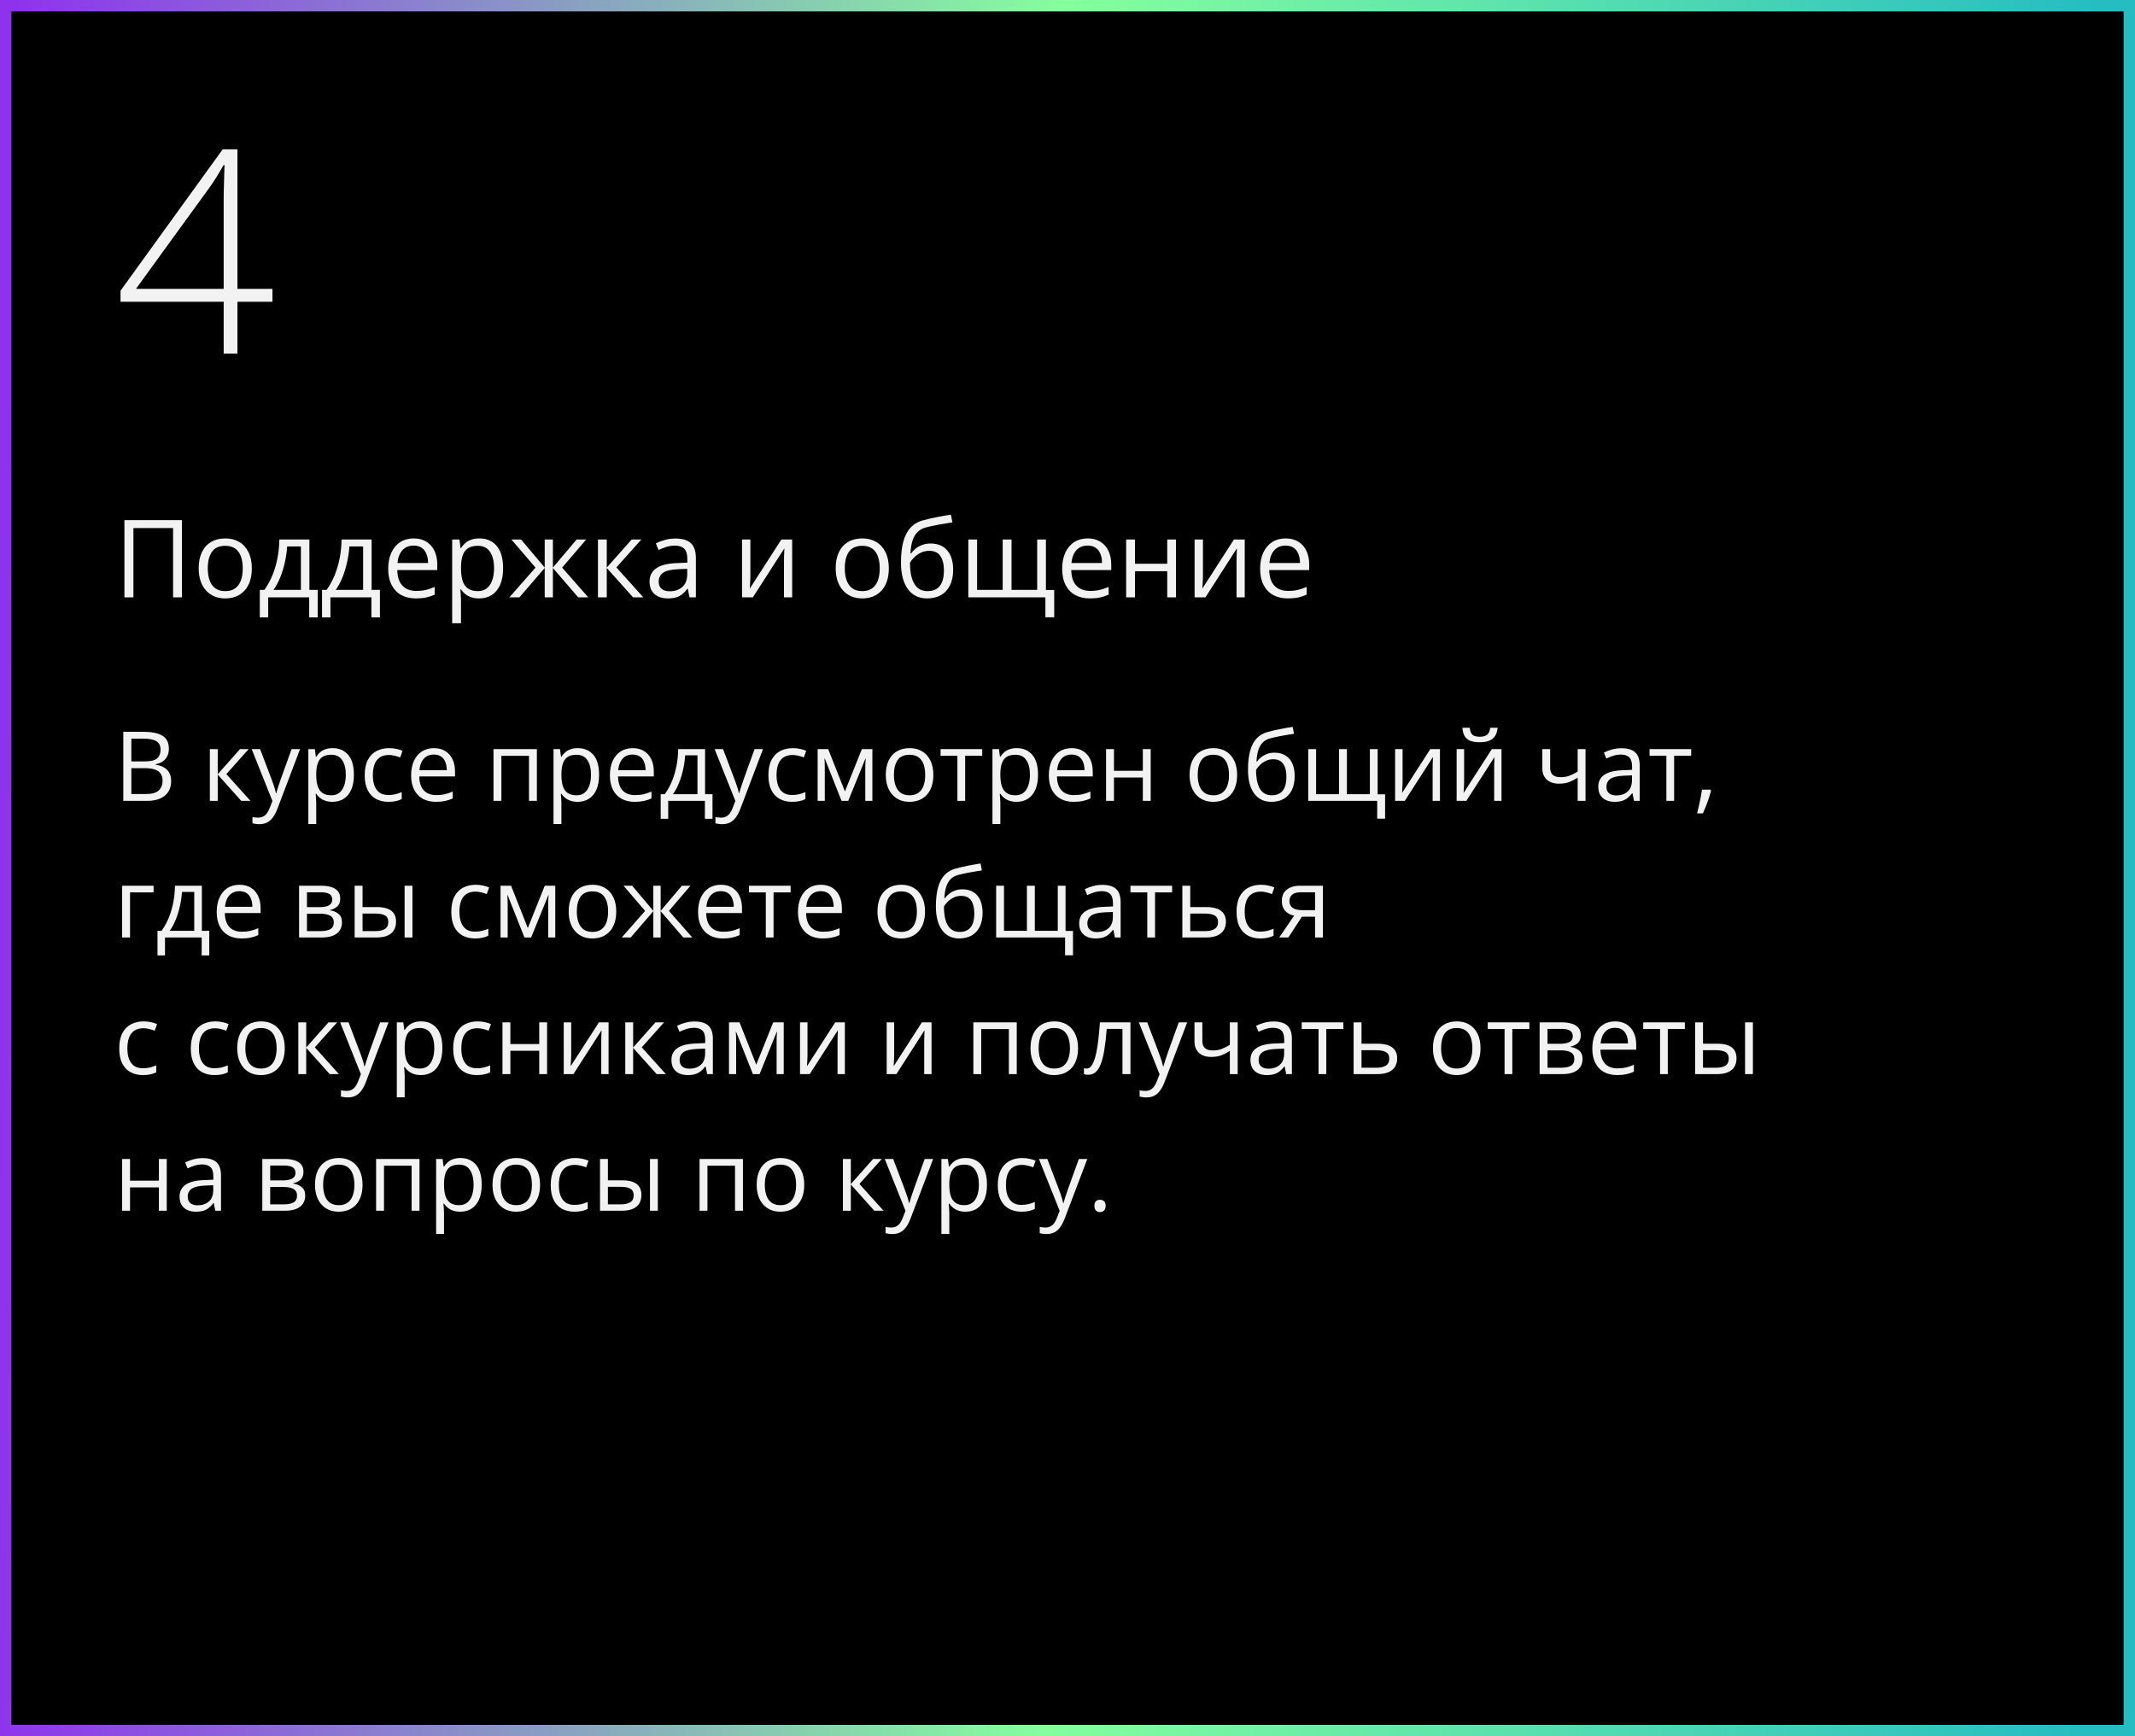 <?xml version="1.0" encoding="UTF-8"?> <svg xmlns="http://www.w3.org/2000/svg" width="375" height="305" viewBox="0 0 375 305" fill="none"><rect x="0" y="0" width="375" height="305" fill="#333333" stroke="none"/><rect x="1" y="1" width="373" height="303" fill="black" stroke="url(#paint0_linear_2832_129)" stroke-width="2"></rect><path d="M21.66 128.548H25.097C26.613 128.548 27.753 128.775 28.517 129.229C29.28 129.682 29.662 130.454 29.662 131.544C29.662 132.015 29.571 132.438 29.388 132.814C29.211 133.185 28.951 133.492 28.608 133.736C28.265 133.979 27.841 134.148 27.338 134.242V134.325C27.869 134.408 28.34 134.56 28.749 134.782C29.159 135.003 29.48 135.313 29.712 135.711C29.944 136.11 30.061 136.616 30.061 137.23C30.061 137.978 29.886 138.608 29.538 139.123C29.195 139.638 28.707 140.028 28.077 140.293C27.446 140.554 26.699 140.684 25.835 140.684H21.66V128.548ZM23.071 133.752H25.395C26.453 133.752 27.183 133.578 27.587 133.229C27.996 132.881 28.201 132.372 28.201 131.702C28.201 131.01 27.958 130.512 27.471 130.208C26.989 129.904 26.22 129.751 25.163 129.751H23.071V133.752ZM23.071 134.939V139.48H25.595C26.674 139.48 27.438 139.27 27.886 138.849C28.334 138.423 28.558 137.85 28.558 137.131C28.558 136.672 28.456 136.279 28.251 135.952C28.052 135.626 27.725 135.377 27.271 135.205C26.823 135.028 26.223 134.939 25.47 134.939H23.071ZM42.163 131.586H43.682L39.756 135.977L43.998 140.684H42.379L38.245 136.068V140.684H36.859V131.586H38.245V136.002L42.163 131.586ZM44.205 131.586H45.683L47.691 136.865C47.808 137.175 47.916 137.474 48.015 137.762C48.115 138.044 48.203 138.315 48.281 138.575C48.358 138.835 48.419 139.087 48.463 139.331H48.522C48.599 139.054 48.71 138.691 48.853 138.243C48.997 137.789 49.152 137.327 49.318 136.857L51.219 131.586H52.705L48.746 142.02C48.535 142.579 48.289 143.066 48.007 143.481C47.73 143.896 47.393 144.214 46.994 144.436C46.596 144.662 46.114 144.776 45.55 144.776C45.29 144.776 45.06 144.759 44.861 144.726C44.662 144.698 44.49 144.665 44.346 144.626V143.522C44.468 143.55 44.615 143.575 44.786 143.597C44.963 143.619 45.146 143.63 45.334 143.63C45.677 143.63 45.973 143.564 46.222 143.431C46.477 143.304 46.695 143.116 46.878 142.867C47.06 142.618 47.218 142.322 47.351 141.979L47.849 140.7L44.205 131.586ZM58.433 131.42C59.567 131.42 60.472 131.81 61.147 132.59C61.822 133.371 62.16 134.544 62.16 136.11C62.16 137.145 62.005 138.014 61.695 138.716C61.385 139.419 60.948 139.95 60.383 140.31C59.824 140.67 59.163 140.85 58.399 140.85C57.918 140.85 57.495 140.786 57.129 140.659C56.764 140.531 56.452 140.36 56.191 140.144C55.931 139.928 55.715 139.693 55.544 139.438H55.444C55.461 139.654 55.48 139.914 55.502 140.219C55.53 140.523 55.544 140.789 55.544 141.016V144.751H54.158V131.586H55.295L55.477 132.931H55.544C55.721 132.654 55.937 132.402 56.191 132.175C56.446 131.943 56.756 131.76 57.121 131.627C57.492 131.489 57.929 131.42 58.433 131.42ZM58.192 132.582C57.561 132.582 57.052 132.704 56.665 132.947C56.283 133.191 56.003 133.556 55.826 134.043C55.649 134.524 55.555 135.13 55.544 135.861V136.126C55.544 136.896 55.627 137.546 55.793 138.077C55.965 138.608 56.244 139.012 56.631 139.289C57.024 139.566 57.55 139.704 58.209 139.704C58.773 139.704 59.243 139.552 59.62 139.248C59.996 138.943 60.275 138.52 60.458 137.978C60.646 137.43 60.74 136.802 60.74 136.093C60.74 135.02 60.53 134.167 60.109 133.537C59.694 132.9 59.055 132.582 58.192 132.582ZM68.211 140.85C67.392 140.85 66.67 140.681 66.044 140.343C65.419 140.006 64.932 139.491 64.584 138.799C64.235 138.108 64.061 137.236 64.061 136.185C64.061 135.083 64.243 134.184 64.608 133.487C64.979 132.784 65.488 132.264 66.136 131.926C66.783 131.589 67.519 131.42 68.344 131.42C68.797 131.42 69.235 131.467 69.655 131.561C70.081 131.65 70.43 131.763 70.701 131.901L70.286 133.055C70.009 132.944 69.689 132.845 69.323 132.756C68.963 132.668 68.626 132.624 68.311 132.624C67.68 132.624 67.154 132.759 66.733 133.03C66.318 133.301 66.006 133.7 65.795 134.226C65.591 134.751 65.488 135.399 65.488 136.168C65.488 136.904 65.588 137.532 65.787 138.052C65.992 138.572 66.293 138.971 66.692 139.248C67.096 139.519 67.599 139.654 68.203 139.654C68.684 139.654 69.118 139.604 69.506 139.505C69.893 139.4 70.245 139.278 70.56 139.14V140.368C70.256 140.523 69.915 140.642 69.539 140.725C69.168 140.808 68.726 140.85 68.211 140.85ZM76.221 131.42C76.996 131.42 77.66 131.591 78.213 131.935C78.767 132.278 79.19 132.759 79.483 133.379C79.777 133.993 79.923 134.713 79.923 135.537V136.392H73.64C73.656 137.46 73.922 138.274 74.436 138.833C74.951 139.391 75.676 139.671 76.611 139.671C77.187 139.671 77.696 139.618 78.139 139.513C78.581 139.408 79.041 139.253 79.517 139.048V140.26C79.057 140.465 78.601 140.614 78.147 140.708C77.699 140.803 77.168 140.85 76.553 140.85C75.679 140.85 74.915 140.673 74.262 140.318C73.615 139.959 73.111 139.433 72.751 138.741C72.392 138.049 72.212 137.203 72.212 136.201C72.212 135.222 72.375 134.375 72.702 133.661C73.034 132.942 73.499 132.388 74.096 132.001C74.699 131.614 75.408 131.42 76.221 131.42ZM76.205 132.549C75.469 132.549 74.882 132.79 74.445 133.271C74.008 133.752 73.748 134.425 73.665 135.288H78.479C78.474 134.746 78.388 134.27 78.222 133.86C78.061 133.445 77.815 133.124 77.483 132.897C77.151 132.665 76.725 132.549 76.205 132.549ZM94.3 131.586V140.684H92.914V132.773H88.066V140.684H86.68V131.586H94.3ZM101.497 131.42C102.632 131.42 103.536 131.81 104.211 132.59C104.887 133.371 105.224 134.544 105.224 136.11C105.224 137.145 105.069 138.014 104.759 138.716C104.449 139.419 104.012 139.95 103.448 140.31C102.889 140.67 102.228 140.85 101.464 140.85C100.982 140.85 100.559 140.786 100.194 140.659C99.829 140.531 99.516 140.36 99.256 140.144C98.996 139.928 98.78 139.693 98.608 139.438H98.509C98.525 139.654 98.545 139.914 98.567 140.219C98.595 140.523 98.608 140.789 98.608 141.016V144.751H97.222V131.586H98.359L98.542 132.931H98.608C98.785 132.654 99.001 132.402 99.256 132.175C99.51 131.943 99.82 131.76 100.186 131.627C100.556 131.489 100.993 131.42 101.497 131.42ZM101.256 132.582C100.625 132.582 100.116 132.704 99.729 132.947C99.347 133.191 99.068 133.556 98.891 134.043C98.713 134.524 98.62 135.13 98.608 135.861V136.126C98.608 136.896 98.691 137.546 98.857 138.077C99.029 138.608 99.308 139.012 99.696 139.289C100.089 139.566 100.614 139.704 101.273 139.704C101.837 139.704 102.308 139.552 102.684 139.248C103.06 138.943 103.34 138.52 103.522 137.978C103.711 137.43 103.805 136.802 103.805 136.093C103.805 135.02 103.594 134.167 103.174 133.537C102.759 132.9 102.12 132.582 101.256 132.582ZM111.134 131.42C111.909 131.42 112.573 131.591 113.126 131.935C113.68 132.278 114.103 132.759 114.396 133.379C114.69 133.993 114.836 134.713 114.836 135.537V136.392H108.553C108.569 137.46 108.835 138.274 109.35 138.833C109.864 139.391 110.589 139.671 111.524 139.671C112.1 139.671 112.609 139.618 113.052 139.513C113.494 139.408 113.954 139.253 114.43 139.048V140.26C113.97 140.465 113.514 140.614 113.06 140.708C112.612 140.803 112.081 140.85 111.466 140.85C110.592 140.85 109.828 140.673 109.175 140.318C108.528 139.959 108.024 139.433 107.665 138.741C107.305 138.049 107.125 137.203 107.125 136.201C107.125 135.222 107.288 134.375 107.615 133.661C107.947 132.942 108.412 132.388 109.009 132.001C109.612 131.614 110.321 131.42 111.134 131.42ZM111.118 132.549C110.382 132.549 109.795 132.79 109.358 133.271C108.921 133.752 108.661 134.425 108.578 135.288H113.392C113.387 134.746 113.301 134.27 113.135 133.86C112.974 133.445 112.728 133.124 112.396 132.897C112.064 132.665 111.638 132.549 111.118 132.549ZM123.843 131.586V139.513H125.146V143.83H123.81V140.684H117.368V143.83H116.048V139.513H116.762C117.282 138.794 117.714 138.005 118.057 137.147C118.4 136.29 118.66 135.39 118.837 134.45C119.014 133.503 119.109 132.549 119.12 131.586H123.843ZM122.506 132.682H120.348C120.298 133.49 120.179 134.311 119.991 135.147C119.809 135.983 119.565 136.779 119.261 137.538C118.956 138.29 118.602 138.949 118.198 139.513H122.506V132.682ZM125.52 131.586H126.997L129.006 136.865C129.122 137.175 129.23 137.474 129.33 137.762C129.429 138.044 129.518 138.315 129.595 138.575C129.673 138.835 129.734 139.087 129.778 139.331H129.836C129.913 139.054 130.024 138.691 130.168 138.243C130.312 137.789 130.467 137.327 130.633 136.857L132.534 131.586H134.02L130.06 142.02C129.85 142.579 129.604 143.066 129.321 143.481C129.045 143.896 128.707 144.214 128.309 144.436C127.91 144.662 127.429 144.776 126.864 144.776C126.604 144.776 126.375 144.759 126.175 144.726C125.976 144.698 125.805 144.665 125.661 144.626V143.522C125.782 143.55 125.929 143.575 126.101 143.597C126.278 143.619 126.46 143.63 126.648 143.63C126.992 143.63 127.288 143.564 127.537 143.431C127.791 143.304 128.01 143.116 128.192 142.867C128.375 142.618 128.533 142.322 128.666 141.979L129.164 140.7L125.52 131.586ZM139.116 140.85C138.297 140.85 137.575 140.681 136.95 140.343C136.324 140.006 135.837 139.491 135.489 138.799C135.14 138.108 134.966 137.236 134.966 136.185C134.966 135.083 135.148 134.184 135.514 133.487C135.884 132.784 136.394 132.264 137.041 131.926C137.688 131.589 138.424 131.42 139.249 131.42C139.703 131.42 140.14 131.467 140.561 131.561C140.987 131.65 141.335 131.763 141.606 131.901L141.191 133.055C140.915 132.944 140.594 132.845 140.229 132.756C139.869 132.668 139.531 132.624 139.216 132.624C138.585 132.624 138.059 132.759 137.639 133.03C137.224 133.301 136.911 133.7 136.701 134.226C136.496 134.751 136.394 135.399 136.394 136.168C136.394 136.904 136.493 137.532 136.692 138.052C136.897 138.572 137.199 138.971 137.597 139.248C138.001 139.519 138.505 139.654 139.108 139.654C139.589 139.654 140.024 139.604 140.411 139.505C140.799 139.4 141.15 139.278 141.465 139.14V140.368C141.161 140.523 140.821 140.642 140.444 140.725C140.074 140.808 139.631 140.85 139.116 140.85ZM153.228 131.586V140.684H151.982V134.757C151.982 134.513 151.988 134.267 151.999 134.018C152.016 133.764 152.035 133.509 152.057 133.254H152.007L148.986 140.684H147.815L144.869 133.254H144.819C144.835 133.509 144.847 133.764 144.852 134.018C144.863 134.267 144.869 134.53 144.869 134.807V140.684H143.615V131.586H145.466L148.405 139.023L151.385 131.586H153.228ZM163.936 136.118C163.936 136.865 163.839 137.532 163.645 138.119C163.451 138.705 163.172 139.201 162.807 139.604C162.441 140.008 161.999 140.318 161.479 140.534C160.964 140.744 160.38 140.85 159.727 140.85C159.118 140.85 158.559 140.744 158.05 140.534C157.547 140.318 157.11 140.008 156.739 139.604C156.374 139.201 156.089 138.705 155.884 138.119C155.685 137.532 155.585 136.865 155.585 136.118C155.585 135.122 155.754 134.275 156.091 133.578C156.429 132.875 156.91 132.341 157.536 131.976C158.167 131.605 158.916 131.42 159.785 131.42C160.615 131.42 161.34 131.605 161.96 131.976C162.585 132.347 163.069 132.884 163.413 133.586C163.761 134.284 163.936 135.128 163.936 136.118ZM157.013 136.118C157.013 136.849 157.11 137.482 157.303 138.019C157.497 138.556 157.796 138.971 158.2 139.264C158.604 139.557 159.124 139.704 159.76 139.704C160.391 139.704 160.909 139.557 161.312 139.264C161.722 138.971 162.024 138.556 162.217 138.019C162.411 137.482 162.508 136.849 162.508 136.118C162.508 135.393 162.411 134.768 162.217 134.242C162.024 133.711 161.725 133.301 161.321 133.014C160.917 132.726 160.394 132.582 159.752 132.582C158.806 132.582 158.111 132.895 157.668 133.52C157.231 134.145 157.013 135.011 157.013 136.118ZM172.519 132.756H169.522V140.684H168.161V132.756H165.206V131.586H172.519V132.756ZM178.595 131.42C179.729 131.42 180.634 131.81 181.309 132.59C181.984 133.371 182.322 134.544 182.322 136.11C182.322 137.145 182.167 138.014 181.857 138.716C181.547 139.419 181.11 139.95 180.545 140.31C179.986 140.67 179.325 140.85 178.562 140.85C178.08 140.85 177.657 140.786 177.292 140.659C176.926 140.531 176.614 140.36 176.354 140.144C176.093 139.928 175.878 139.693 175.706 139.438H175.606C175.623 139.654 175.642 139.914 175.665 140.219C175.692 140.523 175.706 140.789 175.706 141.016V144.751H174.32V131.586H175.457L175.64 132.931H175.706C175.883 132.654 176.099 132.402 176.354 132.175C176.608 131.943 176.918 131.76 177.283 131.627C177.654 131.489 178.091 131.42 178.595 131.42ZM178.354 132.582C177.723 132.582 177.214 132.704 176.827 132.947C176.445 133.191 176.165 133.556 175.988 134.043C175.811 134.524 175.717 135.13 175.706 135.861V136.126C175.706 136.896 175.789 137.546 175.955 138.077C176.127 138.608 176.406 139.012 176.793 139.289C177.186 139.566 177.712 139.704 178.371 139.704C178.935 139.704 179.405 139.552 179.782 139.248C180.158 138.943 180.438 138.52 180.62 137.978C180.808 137.43 180.902 136.802 180.902 136.093C180.902 135.02 180.692 134.167 180.271 133.537C179.856 132.9 179.217 132.582 178.354 132.582ZM188.232 131.42C189.007 131.42 189.671 131.591 190.224 131.935C190.778 132.278 191.201 132.759 191.494 133.379C191.787 133.993 191.934 134.713 191.934 135.537V136.392H185.65C185.667 137.46 185.933 138.274 186.447 138.833C186.962 139.391 187.687 139.671 188.622 139.671C189.198 139.671 189.707 139.618 190.149 139.513C190.592 139.408 191.051 139.253 191.527 139.048V140.26C191.068 140.465 190.611 140.614 190.158 140.708C189.709 140.803 189.178 140.85 188.564 140.85C187.69 140.85 186.926 140.673 186.273 140.318C185.625 139.959 185.122 139.433 184.762 138.741C184.403 138.049 184.223 137.203 184.223 136.201C184.223 135.222 184.386 134.375 184.712 133.661C185.044 132.942 185.509 132.388 186.107 132.001C186.71 131.614 187.418 131.42 188.232 131.42ZM188.215 132.549C187.479 132.549 186.893 132.79 186.456 133.271C186.018 133.752 185.758 134.425 185.675 135.288H190.49C190.484 134.746 190.398 134.27 190.232 133.86C190.072 133.445 189.826 133.124 189.494 132.897C189.162 132.665 188.736 132.549 188.215 132.549ZM195.661 131.586V135.404H200.733V131.586H202.111V140.684H200.733V136.575H195.661V140.684H194.275V131.586H195.661ZM217.293 136.118C217.293 136.865 217.196 137.532 217.002 138.119C216.809 138.705 216.529 139.201 216.164 139.604C215.799 140.008 215.356 140.318 214.836 140.534C214.321 140.744 213.737 140.85 213.084 140.85C212.476 140.85 211.917 140.744 211.408 140.534C210.904 140.318 210.467 140.008 210.096 139.604C209.731 139.201 209.446 138.705 209.241 138.119C209.042 137.532 208.942 136.865 208.942 136.118C208.942 135.122 209.111 134.275 209.449 133.578C209.786 132.875 210.268 132.341 210.893 131.976C211.524 131.605 212.274 131.42 213.143 131.42C213.973 131.42 214.698 131.605 215.317 131.976C215.943 132.347 216.427 132.884 216.77 133.586C217.119 134.284 217.293 135.128 217.293 136.118ZM210.37 136.118C210.37 136.849 210.467 137.482 210.661 138.019C210.854 138.556 211.153 138.971 211.557 139.264C211.961 139.557 212.481 139.704 213.118 139.704C213.749 139.704 214.266 139.557 214.67 139.264C215.079 138.971 215.381 138.556 215.575 138.019C215.768 137.482 215.865 136.849 215.865 136.118C215.865 135.393 215.768 134.768 215.575 134.242C215.381 133.711 215.082 133.301 214.678 133.014C214.274 132.726 213.751 132.582 213.109 132.582C212.163 132.582 211.469 132.895 211.026 133.52C210.589 134.145 210.37 135.011 210.37 136.118ZM219.202 135.222C219.202 133.927 219.327 132.823 219.576 131.91C219.825 130.991 220.209 130.255 220.729 129.702C221.255 129.143 221.93 128.761 222.755 128.556C223.463 128.362 224.183 128.196 224.913 128.058C225.644 127.914 226.355 127.79 227.046 127.685L227.287 128.896C226.938 128.946 226.573 129.004 226.191 129.071C225.81 129.132 225.428 129.198 225.046 129.27C224.664 129.336 224.304 129.408 223.967 129.486C223.629 129.558 223.33 129.632 223.07 129.71C222.6 129.837 222.193 130.059 221.85 130.374C221.513 130.689 221.244 131.124 221.045 131.677C220.851 132.231 220.735 132.928 220.696 133.769H220.796C220.962 133.526 221.189 133.285 221.477 133.047C221.764 132.809 222.107 132.612 222.506 132.458C222.904 132.297 223.353 132.217 223.851 132.217C224.636 132.217 225.292 132.388 225.818 132.731C226.344 133.069 226.739 133.545 227.005 134.159C227.271 134.773 227.403 135.493 227.403 136.317C227.403 137.308 227.232 138.141 226.889 138.816C226.551 139.491 226.075 140 225.461 140.343C224.847 140.681 224.125 140.85 223.294 140.85C222.653 140.85 222.077 140.725 221.568 140.476C221.064 140.227 220.635 139.862 220.281 139.38C219.933 138.899 219.664 138.31 219.476 137.612C219.293 136.915 219.202 136.118 219.202 135.222ZM223.402 139.704C223.928 139.704 224.379 139.593 224.755 139.372C225.137 139.151 225.431 138.802 225.635 138.326C225.846 137.845 225.951 137.219 225.951 136.45C225.951 135.487 225.765 134.735 225.395 134.192C225.029 133.645 224.443 133.371 223.635 133.371C223.131 133.371 222.675 133.479 222.265 133.694C221.856 133.905 221.51 134.156 221.228 134.45C220.945 134.743 220.741 135.006 220.613 135.238C220.613 135.803 220.655 136.351 220.738 136.882C220.821 137.413 220.965 137.892 221.169 138.318C221.374 138.744 221.656 139.082 222.016 139.331C222.381 139.58 222.843 139.704 223.402 139.704ZM241.979 131.586V139.53H243.283V143.813H241.896V140.684H229.786V131.586H231.164V139.513H235.189V131.586H236.576V139.513H240.61V131.586H241.979ZM246.354 131.586V137.305C246.354 137.416 246.351 137.56 246.346 137.737C246.34 137.908 246.332 138.094 246.321 138.293C246.31 138.487 246.299 138.675 246.288 138.857C246.282 139.035 246.274 139.181 246.263 139.297L251.227 131.586H252.92V140.684H251.633V135.105C251.633 134.928 251.636 134.701 251.642 134.425C251.647 134.148 251.655 133.877 251.667 133.611C251.678 133.34 251.686 133.13 251.691 132.98L246.744 140.684H245.042V131.586H246.354ZM257.162 131.586V137.305C257.162 137.416 257.159 137.56 257.153 137.737C257.148 137.908 257.139 138.094 257.128 138.293C257.117 138.487 257.106 138.675 257.095 138.857C257.09 139.035 257.081 139.181 257.07 139.297L262.034 131.586H263.728V140.684H262.441V135.105C262.441 134.928 262.444 134.701 262.449 134.425C262.455 134.148 262.463 133.877 262.474 133.611C262.485 133.34 262.493 133.13 262.499 132.98L257.552 140.684H255.85V131.586H257.162ZM263.047 127.842C262.997 128.401 262.856 128.869 262.624 129.245C262.397 129.621 262.062 129.906 261.619 130.1C261.176 130.288 260.609 130.382 259.917 130.382C259.204 130.382 258.628 130.291 258.191 130.108C257.759 129.92 257.438 129.638 257.228 129.262C257.023 128.885 256.902 128.412 256.863 127.842H258.158C258.219 128.451 258.382 128.866 258.647 129.087C258.913 129.309 259.345 129.419 259.942 129.419C260.474 129.419 260.891 129.303 261.196 129.071C261.5 128.838 261.683 128.429 261.744 127.842H263.047ZM272.277 131.586V134.856C272.277 135.426 272.432 135.847 272.742 136.118C273.058 136.389 273.514 136.525 274.112 136.525C274.687 136.525 275.21 136.436 275.681 136.259C276.151 136.082 276.627 135.841 277.108 135.537V131.586H278.486V140.684H277.108V136.608C276.599 136.934 276.098 137.192 275.606 137.38C275.113 137.568 274.524 137.662 273.838 137.662C272.903 137.662 272.178 137.419 271.663 136.932C271.154 136.445 270.899 135.786 270.899 134.956V131.586H272.277ZM284.803 131.437C285.888 131.437 286.693 131.68 287.219 132.167C287.744 132.654 288.007 133.431 288.007 134.5V140.684H287.003L286.737 139.339H286.671C286.416 139.671 286.151 139.95 285.874 140.177C285.597 140.399 285.276 140.567 284.911 140.684C284.551 140.794 284.109 140.85 283.583 140.85C283.03 140.85 282.537 140.753 282.105 140.559C281.679 140.365 281.342 140.072 281.093 139.679C280.849 139.286 280.728 138.788 280.728 138.185C280.728 137.278 281.087 136.58 281.807 136.093C282.526 135.606 283.622 135.341 285.094 135.296L286.663 135.23V134.674C286.663 133.888 286.494 133.337 286.156 133.022C285.819 132.707 285.343 132.549 284.729 132.549C284.253 132.549 283.799 132.618 283.367 132.756C282.936 132.895 282.526 133.058 282.139 133.246L281.715 132.2C282.125 131.99 282.595 131.81 283.126 131.661C283.658 131.511 284.217 131.437 284.803 131.437ZM286.646 136.201L285.26 136.259C284.125 136.304 283.326 136.489 282.861 136.815C282.396 137.142 282.164 137.604 282.164 138.202C282.164 138.722 282.321 139.106 282.637 139.355C282.952 139.604 283.37 139.729 283.89 139.729C284.698 139.729 285.359 139.505 285.874 139.057C286.389 138.608 286.646 137.936 286.646 137.04V136.201ZM297.047 132.756H294.05V140.684H292.689V132.756H289.734V131.586H297.047V132.756ZM300.425 138.708L300.533 138.899C300.434 139.303 300.306 139.735 300.151 140.194C300.002 140.653 299.836 141.112 299.653 141.572C299.476 142.037 299.296 142.471 299.114 142.875H298.084C298.201 142.432 298.314 141.965 298.425 141.472C298.535 140.985 298.635 140.504 298.724 140.028C298.818 139.546 298.892 139.106 298.948 138.708H300.425ZM26.973 155.586V156.756H22.839V164.684H21.453V155.586H26.973ZM35.456 155.586V163.513H36.759V167.83H35.423V164.684H28.981V167.83H27.662V163.513H28.375C28.896 162.794 29.327 162.005 29.67 161.147C30.014 160.29 30.274 159.39 30.451 158.45C30.628 157.503 30.722 156.549 30.733 155.586H35.456ZM34.12 156.682H31.961C31.912 157.49 31.793 158.311 31.605 159.147C31.422 159.983 31.178 160.779 30.874 161.538C30.57 162.29 30.215 162.949 29.811 163.513H34.12V156.682ZM42.072 155.42C42.846 155.42 43.511 155.591 44.064 155.935C44.617 156.278 45.041 156.759 45.334 157.379C45.627 157.993 45.774 158.713 45.774 159.537V160.392H39.49C39.507 161.46 39.773 162.274 40.287 162.833C40.802 163.391 41.527 163.671 42.462 163.671C43.037 163.671 43.547 163.618 43.989 163.513C44.432 163.408 44.891 163.253 45.367 163.048V164.26C44.908 164.465 44.451 164.614 43.998 164.708C43.549 164.803 43.018 164.85 42.404 164.85C41.529 164.85 40.766 164.673 40.113 164.318C39.465 163.959 38.962 163.433 38.602 162.741C38.242 162.049 38.062 161.203 38.062 160.201C38.062 159.222 38.226 158.375 38.552 157.661C38.884 156.942 39.349 156.388 39.947 156.001C40.55 155.614 41.258 155.42 42.072 155.42ZM42.055 156.549C41.319 156.549 40.733 156.79 40.295 157.271C39.858 157.752 39.598 158.425 39.515 159.288H44.33C44.324 158.746 44.238 158.27 44.072 157.86C43.912 157.445 43.666 157.124 43.334 156.897C43.002 156.665 42.575 156.549 42.055 156.549ZM59.761 157.869C59.761 158.439 59.595 158.884 59.263 159.205C58.931 159.521 58.502 159.734 57.976 159.844V159.911C58.546 159.988 59.036 160.193 59.445 160.525C59.86 160.851 60.068 161.352 60.068 162.027C60.068 162.548 59.943 163.007 59.694 163.405C59.445 163.804 59.055 164.116 58.524 164.343C57.993 164.57 57.301 164.684 56.449 164.684H52.531V155.586H56.416C57.069 155.586 57.644 155.661 58.142 155.81C58.646 155.954 59.041 156.192 59.329 156.524C59.617 156.856 59.761 157.304 59.761 157.869ZM58.632 162.027C58.632 161.491 58.427 161.103 58.018 160.865C57.614 160.627 57.024 160.508 56.249 160.508H53.917V163.563H56.283C57.046 163.563 57.627 163.447 58.026 163.214C58.43 162.976 58.632 162.581 58.632 162.027ZM58.358 158.026C58.358 157.595 58.2 157.274 57.885 157.063C57.569 156.848 57.052 156.74 56.333 156.74H53.917V159.354H56.092C56.839 159.354 57.403 159.247 57.785 159.031C58.167 158.815 58.358 158.48 58.358 158.026ZM62.292 164.684V155.586H63.679V159.338H66.169C66.944 159.338 67.58 159.435 68.078 159.628C68.582 159.822 68.955 160.11 69.199 160.492C69.442 160.874 69.564 161.347 69.564 161.911C69.564 162.476 69.442 162.965 69.199 163.38C68.961 163.795 68.585 164.116 68.07 164.343C67.561 164.57 66.897 164.684 66.078 164.684H62.292ZM63.679 163.563H65.945C66.631 163.563 67.179 163.441 67.588 163.198C67.998 162.954 68.203 162.548 68.203 161.978C68.203 161.419 68.012 161.031 67.63 160.815C67.248 160.594 66.7 160.483 65.986 160.483H63.679V163.563ZM71.066 164.684V155.586H72.444V164.684H71.066ZM83.418 164.85C82.599 164.85 81.877 164.681 81.251 164.343C80.626 164.006 80.139 163.491 79.79 162.799C79.442 162.108 79.268 161.236 79.268 160.185C79.268 159.083 79.45 158.184 79.815 157.487C80.186 156.784 80.695 156.264 81.343 155.926C81.99 155.589 82.726 155.42 83.551 155.42C84.005 155.42 84.442 155.467 84.862 155.561C85.288 155.65 85.637 155.763 85.908 155.901L85.493 157.055C85.216 156.944 84.895 156.845 84.53 156.756C84.171 156.668 83.833 156.624 83.518 156.624C82.887 156.624 82.361 156.759 81.94 157.03C81.525 157.301 81.213 157.7 81.002 158.226C80.798 158.751 80.695 159.399 80.695 160.168C80.695 160.904 80.795 161.532 80.994 162.052C81.199 162.572 81.501 162.971 81.899 163.248C82.303 163.519 82.806 163.654 83.41 163.654C83.891 163.654 84.326 163.604 84.713 163.505C85.1 163.4 85.452 163.278 85.767 163.14V164.368C85.463 164.523 85.122 164.642 84.746 164.725C84.375 164.808 83.933 164.85 83.418 164.85ZM97.529 155.586V164.684H96.284V158.757C96.284 158.513 96.29 158.267 96.301 158.018C96.317 157.764 96.337 157.509 96.359 157.254H96.309L93.288 164.684H92.117L89.17 157.254H89.121C89.137 157.509 89.148 157.764 89.154 158.018C89.165 158.267 89.17 158.53 89.17 158.807V164.684H87.917V155.586H89.768L92.707 163.023L95.686 155.586H97.529ZM108.237 160.118C108.237 160.865 108.14 161.532 107.947 162.119C107.753 162.705 107.474 163.201 107.108 163.604C106.743 164.008 106.3 164.318 105.78 164.534C105.266 164.744 104.682 164.85 104.029 164.85C103.42 164.85 102.861 164.744 102.352 164.534C101.848 164.318 101.411 164.008 101.041 163.604C100.675 163.201 100.39 162.705 100.186 162.119C99.986 161.532 99.887 160.865 99.887 160.118C99.887 159.122 100.056 158.275 100.393 157.578C100.731 156.875 101.212 156.341 101.837 155.976C102.468 155.605 103.218 155.42 104.087 155.42C104.917 155.42 105.642 155.605 106.262 155.976C106.887 156.347 107.371 156.884 107.714 157.586C108.063 158.284 108.237 159.128 108.237 160.118ZM101.314 160.118C101.314 160.849 101.411 161.482 101.605 162.019C101.799 162.556 102.097 162.971 102.501 163.264C102.905 163.557 103.426 163.704 104.062 163.704C104.693 163.704 105.21 163.557 105.614 163.264C106.024 162.971 106.325 162.556 106.519 162.019C106.713 161.482 106.81 160.849 106.81 160.118C106.81 159.393 106.713 158.768 106.519 158.242C106.325 157.711 106.027 157.301 105.623 157.014C105.219 156.726 104.696 156.582 104.054 156.582C103.107 156.582 102.413 156.895 101.97 157.52C101.533 158.145 101.314 159.011 101.314 160.118ZM121.278 155.586L117.493 160.01L121.602 164.684H120.024L116.04 160.068V164.684H114.753V160.068L110.777 164.684H109.2L113.309 160.01L109.516 155.586H111.035L114.753 160.002V155.586H116.04V160.002L119.775 155.586H121.278ZM126.624 155.42C127.398 155.42 128.062 155.591 128.616 155.935C129.169 156.278 129.592 156.759 129.886 157.379C130.179 157.993 130.326 158.713 130.326 159.537V160.392H124.042C124.059 161.46 124.324 162.274 124.839 162.833C125.354 163.391 126.078 163.671 127.014 163.671C127.589 163.671 128.098 163.618 128.541 163.513C128.984 163.408 129.443 163.253 129.919 163.048V164.26C129.46 164.465 129.003 164.614 128.549 164.708C128.101 164.803 127.57 164.85 126.956 164.85C126.081 164.85 125.318 164.673 124.665 164.318C124.017 163.959 123.514 163.433 123.154 162.741C122.794 162.049 122.614 161.203 122.614 160.201C122.614 159.222 122.778 158.375 123.104 157.661C123.436 156.942 123.901 156.388 124.499 156.001C125.102 155.614 125.81 155.42 126.624 155.42ZM126.607 156.549C125.871 156.549 125.284 156.79 124.847 157.271C124.41 157.752 124.15 158.425 124.067 159.288H128.881C128.876 158.746 128.79 158.27 128.624 157.86C128.464 157.445 128.217 157.124 127.885 156.897C127.553 156.665 127.127 156.549 126.607 156.549ZM138.867 156.756H135.871V164.684H134.509V156.756H131.554V155.586H138.867V156.756ZM144.171 155.42C144.946 155.42 145.61 155.591 146.164 155.935C146.717 156.278 147.14 156.759 147.434 157.379C147.727 157.993 147.874 158.713 147.874 159.537V160.392H141.59C141.606 161.46 141.872 162.274 142.387 162.833C142.901 163.391 143.626 163.671 144.562 163.671C145.137 163.671 145.646 163.618 146.089 163.513C146.532 163.408 146.991 163.253 147.467 163.048V164.26C147.007 164.465 146.551 164.614 146.097 164.708C145.649 164.803 145.118 164.85 144.503 164.85C143.629 164.85 142.865 164.673 142.212 164.318C141.565 163.959 141.061 163.433 140.702 162.741C140.342 162.049 140.162 161.203 140.162 160.201C140.162 159.222 140.325 158.375 140.652 157.661C140.984 156.942 141.449 156.388 142.046 156.001C142.65 155.614 143.358 155.42 144.171 155.42ZM144.155 156.549C143.419 156.549 142.832 156.79 142.395 157.271C141.958 157.752 141.698 158.425 141.615 159.288H146.429C146.424 158.746 146.338 158.27 146.172 157.86C146.011 157.445 145.765 157.124 145.433 156.897C145.101 156.665 144.675 156.549 144.155 156.549ZM162.475 160.118C162.475 160.865 162.378 161.532 162.184 162.119C161.99 162.705 161.711 163.201 161.346 163.604C160.98 164.008 160.538 164.318 160.018 164.534C159.503 164.744 158.919 164.85 158.266 164.85C157.657 164.85 157.098 164.744 156.589 164.534C156.086 164.318 155.649 164.008 155.278 163.604C154.913 163.201 154.628 162.705 154.423 162.119C154.224 161.532 154.124 160.865 154.124 160.118C154.124 159.122 154.293 158.275 154.63 157.578C154.968 156.875 155.449 156.341 156.075 155.976C156.706 155.605 157.455 155.42 158.324 155.42C159.154 155.42 159.879 155.605 160.499 155.976C161.124 156.347 161.609 156.884 161.952 157.586C162.3 158.284 162.475 159.128 162.475 160.118ZM155.552 160.118C155.552 160.849 155.649 161.482 155.842 162.019C156.036 162.556 156.335 162.971 156.739 163.264C157.143 163.557 157.663 163.704 158.299 163.704C158.93 163.704 159.448 163.557 159.852 163.264C160.261 162.971 160.563 162.556 160.756 162.019C160.95 161.482 161.047 160.849 161.047 160.118C161.047 159.393 160.95 158.768 160.756 158.242C160.563 157.711 160.264 157.301 159.86 157.014C159.456 156.726 158.933 156.582 158.291 156.582C157.345 156.582 156.65 156.895 156.208 157.52C155.77 158.145 155.552 159.011 155.552 160.118ZM164.384 159.222C164.384 157.927 164.508 156.823 164.757 155.91C165.006 154.991 165.391 154.255 165.911 153.702C166.437 153.143 167.112 152.761 167.937 152.556C168.645 152.362 169.364 152.196 170.095 152.058C170.825 151.914 171.536 151.79 172.228 151.685L172.469 152.896C172.12 152.946 171.755 153.004 171.373 153.071C170.991 153.132 170.609 153.198 170.228 153.27C169.846 153.336 169.486 153.408 169.148 153.486C168.811 153.558 168.512 153.632 168.252 153.71C167.782 153.837 167.375 154.059 167.032 154.374C166.694 154.689 166.426 155.124 166.227 155.677C166.033 156.231 165.917 156.928 165.878 157.769H165.978C166.144 157.526 166.37 157.285 166.658 157.047C166.946 156.809 167.289 156.612 167.688 156.458C168.086 156.297 168.534 156.217 169.032 156.217C169.818 156.217 170.474 156.388 171 156.731C171.525 157.069 171.921 157.545 172.187 158.159C172.452 158.773 172.585 159.493 172.585 160.317C172.585 161.308 172.413 162.141 172.07 162.816C171.733 163.491 171.257 164 170.643 164.343C170.028 164.681 169.306 164.85 168.476 164.85C167.834 164.85 167.259 164.725 166.75 164.476C166.246 164.227 165.817 163.862 165.463 163.38C165.114 162.899 164.846 162.31 164.658 161.612C164.475 160.915 164.384 160.118 164.384 159.222ZM168.584 163.704C169.11 163.704 169.561 163.593 169.937 163.372C170.319 163.151 170.612 162.802 170.817 162.326C171.027 161.845 171.132 161.219 171.132 160.45C171.132 159.487 170.947 158.735 170.576 158.192C170.211 157.645 169.624 157.371 168.816 157.371C168.313 157.371 167.856 157.479 167.447 157.694C167.037 157.905 166.691 158.156 166.409 158.45C166.127 158.743 165.922 159.006 165.795 159.238C165.795 159.803 165.836 160.351 165.919 160.882C166.002 161.413 166.146 161.892 166.351 162.318C166.556 162.744 166.838 163.082 167.198 163.331C167.563 163.58 168.025 163.704 168.584 163.704ZM187.161 155.586V163.53H188.464V167.813H187.078V164.684H174.967V155.586H176.345V163.513H180.371V155.586H181.757V163.513H185.792V155.586H187.161ZM193.627 155.437C194.712 155.437 195.517 155.68 196.043 156.167C196.569 156.654 196.832 157.431 196.832 158.5V164.684H195.827L195.562 163.339H195.495C195.241 163.671 194.975 163.95 194.698 164.177C194.422 164.399 194.101 164.567 193.735 164.684C193.376 164.794 192.933 164.85 192.407 164.85C191.854 164.85 191.361 164.753 190.93 164.559C190.504 164.365 190.166 164.072 189.917 163.679C189.674 163.286 189.552 162.788 189.552 162.185C189.552 161.278 189.911 160.58 190.631 160.093C191.35 159.606 192.446 159.341 193.918 159.296L195.487 159.23V158.674C195.487 157.888 195.318 157.337 194.98 157.022C194.643 156.707 194.167 156.549 193.553 156.549C193.077 156.549 192.623 156.618 192.191 156.756C191.76 156.895 191.35 157.058 190.963 157.246L190.54 156.2C190.949 155.99 191.419 155.81 191.951 155.661C192.482 155.511 193.041 155.437 193.627 155.437ZM195.47 160.201L194.084 160.259C192.95 160.304 192.15 160.489 191.685 160.815C191.22 161.142 190.988 161.604 190.988 162.202C190.988 162.722 191.146 163.106 191.461 163.355C191.776 163.604 192.194 163.729 192.714 163.729C193.522 163.729 194.184 163.505 194.698 163.057C195.213 162.608 195.47 161.936 195.47 161.04V160.201ZM205.871 156.756H202.875V164.684H201.513V156.756H198.558V155.586H205.871V156.756ZM209.059 159.338H211.848C212.622 159.338 213.267 159.435 213.782 159.628C214.296 159.822 214.681 160.11 214.936 160.492C215.196 160.874 215.326 161.347 215.326 161.911C215.326 162.476 215.198 162.965 214.944 163.38C214.695 163.795 214.307 164.116 213.782 164.343C213.262 164.57 212.589 164.684 211.765 164.684H207.672V155.586H209.059V159.338ZM213.939 161.978C213.939 161.419 213.74 161.031 213.342 160.815C212.949 160.594 212.398 160.483 211.69 160.483H209.059V163.563H211.698C212.362 163.563 212.902 163.441 213.317 163.198C213.732 162.949 213.939 162.542 213.939 161.978ZM221.344 164.85C220.525 164.85 219.803 164.681 219.177 164.343C218.552 164.006 218.065 163.491 217.716 162.799C217.368 162.108 217.193 161.236 217.193 160.185C217.193 159.083 217.376 158.184 217.741 157.487C218.112 156.784 218.621 156.264 219.269 155.926C219.916 155.589 220.652 155.42 221.477 155.42C221.93 155.42 222.368 155.467 222.788 155.561C223.214 155.65 223.563 155.763 223.834 155.901L223.419 157.055C223.142 156.944 222.821 156.845 222.456 156.756C222.096 156.668 221.759 156.624 221.443 156.624C220.812 156.624 220.287 156.759 219.866 157.03C219.451 157.301 219.139 157.7 218.928 158.226C218.723 158.751 218.621 159.399 218.621 160.168C218.621 160.904 218.721 161.532 218.92 162.052C219.125 162.572 219.426 162.971 219.825 163.248C220.229 163.519 220.732 163.654 221.335 163.654C221.817 163.654 222.251 163.604 222.639 163.505C223.026 163.4 223.377 163.278 223.693 163.14V164.368C223.389 164.523 223.048 164.642 222.672 164.725C222.301 164.808 221.858 164.85 221.344 164.85ZM226.291 164.684H224.681L227.304 160.849C226.922 160.766 226.568 160.625 226.241 160.425C225.915 160.221 225.649 159.941 225.444 159.587C225.245 159.233 225.146 158.793 225.146 158.267C225.146 157.393 225.436 156.729 226.017 156.275C226.604 155.816 227.376 155.586 228.333 155.586H232.359V164.684H230.981V161.031H228.673L226.291 164.684ZM226.482 158.275C226.482 158.818 226.676 159.222 227.063 159.487C227.45 159.747 228.004 159.877 228.723 159.877H230.981V156.74H228.482C227.774 156.74 227.262 156.884 226.947 157.171C226.637 157.454 226.482 157.822 226.482 158.275ZM25.097 188.85C24.278 188.85 23.555 188.681 22.93 188.343C22.305 188.006 21.818 187.491 21.469 186.799C21.121 186.108 20.946 185.236 20.946 184.185C20.946 183.083 21.129 182.184 21.494 181.487C21.865 180.784 22.374 180.264 23.021 179.926C23.669 179.589 24.405 179.42 25.23 179.42C25.683 179.42 26.12 179.467 26.541 179.561C26.967 179.65 27.316 179.763 27.587 179.901L27.172 181.055C26.895 180.944 26.574 180.845 26.209 180.756C25.849 180.668 25.512 180.624 25.196 180.624C24.565 180.624 24.04 180.759 23.619 181.03C23.204 181.301 22.891 181.7 22.681 182.226C22.476 182.751 22.374 183.399 22.374 184.168C22.374 184.904 22.474 185.532 22.673 186.052C22.878 186.572 23.179 186.971 23.578 187.248C23.982 187.519 24.485 187.654 25.088 187.654C25.57 187.654 26.004 187.604 26.392 187.505C26.779 187.4 27.13 187.278 27.446 187.14V188.368C27.141 188.523 26.801 188.642 26.425 188.725C26.054 188.808 25.611 188.85 25.097 188.85ZM37.664 188.85C36.845 188.85 36.123 188.681 35.498 188.343C34.872 188.006 34.385 187.491 34.037 186.799C33.688 186.108 33.514 185.236 33.514 184.185C33.514 183.083 33.696 182.184 34.062 181.487C34.432 180.784 34.941 180.264 35.589 179.926C36.236 179.589 36.972 179.42 37.797 179.42C38.251 179.42 38.688 179.467 39.108 179.561C39.535 179.65 39.883 179.763 40.154 179.901L39.739 181.055C39.463 180.944 39.142 180.845 38.776 180.756C38.417 180.668 38.079 180.624 37.764 180.624C37.133 180.624 36.607 180.759 36.187 181.03C35.772 181.301 35.459 181.7 35.248 182.226C35.044 182.751 34.941 183.399 34.941 184.168C34.941 184.904 35.041 185.532 35.24 186.052C35.445 186.572 35.747 186.971 36.145 187.248C36.549 187.519 37.053 187.654 37.656 187.654C38.137 187.654 38.572 187.604 38.959 187.505C39.346 187.4 39.698 187.278 40.013 187.14V188.368C39.709 188.523 39.368 188.642 38.992 188.725C38.621 188.808 38.179 188.85 37.664 188.85ZM50.016 184.118C50.016 184.865 49.919 185.532 49.725 186.119C49.531 186.705 49.252 187.201 48.887 187.604C48.522 188.008 48.079 188.318 47.559 188.534C47.044 188.744 46.46 188.85 45.807 188.85C45.198 188.85 44.639 188.744 44.13 188.534C43.627 188.318 43.19 188.008 42.819 187.604C42.454 187.201 42.169 186.705 41.964 186.119C41.765 185.532 41.665 184.865 41.665 184.118C41.665 183.122 41.834 182.275 42.171 181.578C42.509 180.875 42.99 180.341 43.616 179.976C44.247 179.605 44.996 179.42 45.865 179.42C46.695 179.42 47.42 179.605 48.04 179.976C48.665 180.347 49.15 180.884 49.493 181.586C49.841 182.284 50.016 183.128 50.016 184.118ZM43.093 184.118C43.093 184.849 43.19 185.482 43.383 186.019C43.577 186.556 43.876 186.971 44.28 187.264C44.684 187.557 45.204 187.704 45.84 187.704C46.471 187.704 46.989 187.557 47.393 187.264C47.802 186.971 48.104 186.556 48.297 186.019C48.491 185.482 48.588 184.849 48.588 184.118C48.588 183.393 48.491 182.768 48.297 182.242C48.104 181.711 47.805 181.301 47.401 181.014C46.997 180.726 46.474 180.582 45.832 180.582C44.886 180.582 44.191 180.895 43.748 181.52C43.311 182.145 43.093 183.011 43.093 184.118ZM57.702 179.586H59.221L55.295 183.977L59.537 188.684H57.918L53.784 184.068V188.684H52.398V179.586H53.784V184.002L57.702 179.586ZM59.744 179.586H61.222L63.23 184.865C63.347 185.175 63.455 185.474 63.554 185.762C63.654 186.044 63.742 186.315 63.82 186.575C63.897 186.835 63.958 187.087 64.002 187.331H64.061C64.138 187.054 64.249 186.691 64.393 186.243C64.537 185.789 64.691 185.327 64.857 184.857L66.758 179.586H68.244L64.285 190.02C64.074 190.579 63.828 191.066 63.546 191.481C63.269 191.896 62.932 192.214 62.533 192.436C62.135 192.662 61.653 192.776 61.089 192.776C60.829 192.776 60.599 192.759 60.4 192.726C60.201 192.698 60.029 192.665 59.885 192.626V191.522C60.007 191.55 60.154 191.575 60.325 191.597C60.502 191.619 60.685 191.63 60.873 191.63C61.216 191.63 61.512 191.564 61.761 191.431C62.016 191.304 62.234 191.116 62.417 190.867C62.6 190.618 62.757 190.322 62.89 189.979L63.388 188.7L59.744 179.586ZM73.972 179.42C75.106 179.42 76.011 179.81 76.686 180.59C77.361 181.371 77.699 182.544 77.699 184.11C77.699 185.145 77.544 186.014 77.234 186.716C76.924 187.419 76.487 187.95 75.922 188.31C75.363 188.67 74.702 188.85 73.939 188.85C73.457 188.85 73.034 188.786 72.668 188.659C72.303 188.531 71.991 188.36 71.731 188.144C71.47 187.928 71.255 187.693 71.083 187.438H70.983C71 187.654 71.019 187.914 71.041 188.219C71.069 188.523 71.083 188.789 71.083 189.016V192.751H69.697V179.586H70.834L71.017 180.931H71.083C71.26 180.654 71.476 180.402 71.731 180.175C71.985 179.943 72.295 179.76 72.66 179.627C73.031 179.489 73.468 179.42 73.972 179.42ZM73.731 180.582C73.1 180.582 72.591 180.704 72.204 180.947C71.822 181.191 71.542 181.556 71.365 182.043C71.188 182.524 71.094 183.13 71.083 183.861V184.126C71.083 184.896 71.166 185.546 71.332 186.077C71.504 186.608 71.783 187.012 72.17 187.289C72.563 187.566 73.089 187.704 73.748 187.704C74.312 187.704 74.782 187.552 75.159 187.248C75.535 186.943 75.814 186.52 75.997 185.978C76.185 185.43 76.279 184.802 76.279 184.093C76.279 183.02 76.069 182.167 75.648 181.537C75.233 180.9 74.594 180.582 73.731 180.582ZM83.75 188.85C82.931 188.85 82.209 188.681 81.584 188.343C80.958 188.006 80.471 187.491 80.123 186.799C79.774 186.108 79.6 185.236 79.6 184.185C79.6 183.083 79.782 182.184 80.147 181.487C80.518 180.784 81.027 180.264 81.675 179.926C82.322 179.589 83.058 179.42 83.883 179.42C84.337 179.42 84.774 179.467 85.194 179.561C85.62 179.65 85.969 179.763 86.24 179.901L85.825 181.055C85.549 180.944 85.228 180.845 84.862 180.756C84.503 180.668 84.165 180.624 83.85 180.624C83.219 180.624 82.693 180.759 82.272 181.03C81.857 181.301 81.545 181.7 81.335 182.226C81.13 182.751 81.027 183.399 81.027 184.168C81.027 184.904 81.127 185.532 81.326 186.052C81.531 186.572 81.832 186.971 82.231 187.248C82.635 187.519 83.138 187.654 83.742 187.654C84.223 187.654 84.658 187.604 85.045 187.505C85.432 187.4 85.784 187.278 86.099 187.14V188.368C85.795 188.523 85.454 188.642 85.078 188.725C84.707 188.808 84.265 188.85 83.75 188.85ZM89.644 179.586V183.404H94.715V179.586H96.093V188.684H94.715V184.575H89.644V188.684H88.257V179.586H89.644ZM100.327 179.586V185.305C100.327 185.416 100.324 185.56 100.318 185.737C100.313 185.908 100.305 186.094 100.293 186.293C100.282 186.487 100.271 186.675 100.26 186.857C100.255 187.035 100.246 187.181 100.235 187.297L105.199 179.586H106.893V188.684H105.606V183.105C105.606 182.928 105.609 182.701 105.614 182.425C105.62 182.148 105.628 181.877 105.639 181.611C105.65 181.34 105.659 181.13 105.664 180.98L100.717 188.684H99.015V179.586H100.327ZM115.127 179.586H116.646L112.72 183.977L116.961 188.684H115.343L111.209 184.068V188.684H109.823V179.586H111.209V184.002L115.127 179.586ZM122.008 179.437C123.093 179.437 123.898 179.68 124.424 180.167C124.95 180.654 125.212 181.431 125.212 182.5V188.684H124.208L123.942 187.339H123.876C123.621 187.671 123.356 187.95 123.079 188.177C122.802 188.399 122.481 188.567 122.116 188.684C121.757 188.794 121.314 188.85 120.788 188.85C120.235 188.85 119.742 188.753 119.311 188.559C118.884 188.365 118.547 188.072 118.298 187.679C118.054 187.286 117.933 186.788 117.933 186.185C117.933 185.278 118.292 184.58 119.012 184.093C119.731 183.606 120.827 183.341 122.299 183.296L123.868 183.23V182.674C123.868 181.888 123.699 181.337 123.361 181.022C123.024 180.707 122.548 180.549 121.934 180.549C121.458 180.549 121.004 180.618 120.572 180.756C120.141 180.895 119.731 181.058 119.344 181.246L118.92 180.2C119.33 179.99 119.8 179.81 120.332 179.661C120.863 179.511 121.422 179.437 122.008 179.437ZM123.851 184.201L122.465 184.259C121.33 184.304 120.531 184.489 120.066 184.815C119.601 185.142 119.369 185.604 119.369 186.202C119.369 186.722 119.526 187.106 119.842 187.355C120.157 187.604 120.575 187.729 121.095 187.729C121.903 187.729 122.564 187.505 123.079 187.057C123.594 186.608 123.851 185.936 123.851 185.04V184.201ZM137.655 179.586V188.684H136.41V182.757C136.41 182.513 136.416 182.267 136.427 182.018C136.443 181.764 136.463 181.509 136.485 181.254H136.435L133.414 188.684H132.243L129.296 181.254H129.247C129.263 181.509 129.274 181.764 129.28 182.018C129.291 182.267 129.296 182.53 129.296 182.807V188.684H128.043V179.586H129.894L132.833 187.023L135.812 179.586H137.655ZM141.831 179.586V185.305C141.831 185.416 141.828 185.56 141.822 185.737C141.817 185.908 141.808 186.094 141.797 186.293C141.786 186.487 141.775 186.675 141.764 186.857C141.759 187.035 141.75 187.181 141.739 187.297L146.703 179.586H148.396V188.684H147.11V183.105C147.11 182.928 147.113 182.701 147.118 182.425C147.124 182.148 147.132 181.877 147.143 181.611C147.154 181.34 147.162 181.13 147.168 180.98L142.221 188.684H140.519V179.586H141.831ZM157.054 179.586V185.305C157.054 185.416 157.051 185.56 157.046 185.737C157.04 185.908 157.032 186.094 157.021 186.293C157.01 186.487 156.999 186.675 156.988 186.857C156.982 187.035 156.974 187.181 156.963 187.297L161.927 179.586H163.62V188.684H162.333V183.105C162.333 182.928 162.336 182.701 162.342 182.425C162.347 182.148 162.356 181.877 162.367 181.611C162.378 181.34 162.386 181.13 162.392 180.98L157.444 188.684H155.743V179.586H157.054ZM178.586 179.586V188.684H177.2V180.773H172.353V188.684H170.966V179.586H178.586ZM189.353 184.118C189.353 184.865 189.256 185.532 189.062 186.119C188.868 186.705 188.589 187.201 188.224 187.604C187.858 188.008 187.416 188.318 186.896 188.534C186.381 188.744 185.797 188.85 185.144 188.85C184.535 188.85 183.976 188.744 183.467 188.534C182.964 188.318 182.527 188.008 182.156 187.604C181.791 187.201 181.506 186.705 181.301 186.119C181.102 185.532 181.002 184.865 181.002 184.118C181.002 183.122 181.171 182.275 181.508 181.578C181.846 180.875 182.327 180.341 182.953 179.976C183.583 179.605 184.333 179.42 185.202 179.42C186.032 179.42 186.757 179.605 187.377 179.976C188.002 180.347 188.486 180.884 188.83 181.586C189.178 182.284 189.353 183.128 189.353 184.118ZM182.43 184.118C182.43 184.849 182.527 185.482 182.72 186.019C182.914 186.556 183.213 186.971 183.617 187.264C184.021 187.557 184.541 187.704 185.177 187.704C185.808 187.704 186.326 187.557 186.729 187.264C187.139 186.971 187.441 186.556 187.634 186.019C187.828 185.482 187.925 184.849 187.925 184.118C187.925 183.393 187.828 182.768 187.634 182.242C187.441 181.711 187.142 181.301 186.738 181.014C186.334 180.726 185.811 180.582 185.169 180.582C184.223 180.582 183.528 180.895 183.085 181.52C182.648 182.145 182.43 183.011 182.43 184.118ZM198.558 188.684H197.155V180.74H194.391C194.28 182.173 194.139 183.402 193.968 184.425C193.802 185.444 193.591 186.276 193.337 186.924C193.088 187.566 192.784 188.039 192.424 188.343C192.07 188.642 191.646 188.792 191.154 188.792C191.004 188.792 190.863 188.783 190.73 188.767C190.598 188.75 190.484 188.722 190.39 188.684V187.638C190.462 187.66 190.537 187.676 190.614 187.688C190.697 187.699 190.783 187.704 190.872 187.704C191.121 187.704 191.347 187.602 191.552 187.397C191.763 187.187 191.951 186.871 192.117 186.451C192.288 186.03 192.44 185.499 192.573 184.857C192.706 184.209 192.822 183.449 192.922 182.574C193.027 181.694 193.118 180.698 193.196 179.586H198.558V188.684ZM200.027 179.586H201.505L203.514 184.865C203.63 185.175 203.738 185.474 203.837 185.762C203.937 186.044 204.026 186.315 204.103 186.575C204.181 186.835 204.241 187.087 204.286 187.331H204.344C204.421 187.054 204.532 186.691 204.676 186.243C204.82 185.789 204.975 185.327 205.141 184.857L207.042 179.586H208.527L204.568 190.02C204.358 190.579 204.111 191.066 203.829 191.481C203.552 191.896 203.215 192.214 202.816 192.436C202.418 192.662 201.937 192.776 201.372 192.776C201.112 192.776 200.882 192.759 200.683 192.726C200.484 192.698 200.312 192.665 200.168 192.626V191.522C200.29 191.55 200.437 191.575 200.608 191.597C200.785 191.619 200.968 191.63 201.156 191.63C201.499 191.63 201.795 191.564 202.044 191.431C202.299 191.304 202.518 191.116 202.7 190.867C202.883 190.618 203.041 190.322 203.173 189.979L203.671 188.7L200.027 179.586ZM211.184 179.586V182.856C211.184 183.426 211.339 183.847 211.648 184.118C211.964 184.389 212.42 184.525 213.018 184.525C213.594 184.525 214.117 184.436 214.587 184.259C215.057 184.082 215.533 183.841 216.015 183.537V179.586H217.393V188.684H216.015V184.608C215.506 184.934 215.005 185.192 214.512 185.38C214.02 185.568 213.43 185.662 212.744 185.662C211.809 185.662 211.084 185.419 210.569 184.932C210.06 184.445 209.806 183.786 209.806 182.956V179.586H211.184ZM223.709 179.437C224.794 179.437 225.599 179.68 226.125 180.167C226.651 180.654 226.914 181.431 226.914 182.5V188.684H225.909L225.644 187.339H225.577C225.323 187.671 225.057 187.95 224.78 188.177C224.504 188.399 224.183 188.567 223.817 188.684C223.458 188.794 223.015 188.85 222.489 188.85C221.936 188.85 221.443 188.753 221.012 188.559C220.586 188.365 220.248 188.072 219.999 187.679C219.756 187.286 219.634 186.788 219.634 186.185C219.634 185.278 219.993 184.58 220.713 184.093C221.432 183.606 222.528 183.341 224 183.296L225.569 183.23V182.674C225.569 181.888 225.4 181.337 225.062 181.022C224.725 180.707 224.249 180.549 223.635 180.549C223.159 180.549 222.705 180.618 222.273 180.756C221.842 180.895 221.432 181.058 221.045 181.246L220.622 180.2C221.031 179.99 221.501 179.81 222.033 179.661C222.564 179.511 223.123 179.437 223.709 179.437ZM225.552 184.201L224.166 184.259C223.032 184.304 222.232 184.489 221.767 184.815C221.302 185.142 221.07 185.604 221.07 186.202C221.07 186.722 221.228 187.106 221.543 187.355C221.858 187.604 222.276 187.729 222.796 187.729C223.604 187.729 224.266 187.505 224.78 187.057C225.295 186.608 225.552 185.936 225.552 185.04V184.201ZM235.953 180.756H232.957V188.684H231.595V180.756H228.64V179.586H235.953V180.756ZM239.141 183.338H241.93C242.704 183.338 243.349 183.435 243.864 183.628C244.378 183.822 244.763 184.11 245.018 184.492C245.278 184.874 245.408 185.347 245.408 185.911C245.408 186.476 245.28 186.965 245.026 187.38C244.777 187.795 244.389 188.116 243.864 188.343C243.344 188.57 242.671 188.684 241.847 188.684H237.754V179.586H239.141V183.338ZM244.021 185.978C244.021 185.419 243.822 185.031 243.424 184.815C243.031 184.594 242.48 184.483 241.772 184.483H239.141V187.563H241.78C242.444 187.563 242.984 187.441 243.399 187.198C243.814 186.949 244.021 186.542 244.021 185.978ZM260.042 184.118C260.042 184.865 259.945 185.532 259.751 186.119C259.558 186.705 259.278 187.201 258.913 187.604C258.548 188.008 258.105 188.318 257.585 188.534C257.07 188.744 256.486 188.85 255.833 188.85C255.225 188.85 254.666 188.744 254.157 188.534C253.653 188.318 253.216 188.008 252.845 187.604C252.48 187.201 252.195 186.705 251.99 186.119C251.791 185.532 251.691 184.865 251.691 184.118C251.691 183.122 251.86 182.275 252.198 181.578C252.535 180.875 253.017 180.341 253.642 179.976C254.273 179.605 255.023 179.42 255.892 179.42C256.722 179.42 257.447 179.605 258.066 179.976C258.692 180.347 259.176 180.884 259.519 181.586C259.868 182.284 260.042 183.128 260.042 184.118ZM253.119 184.118C253.119 184.849 253.216 185.482 253.41 186.019C253.603 186.556 253.902 186.971 254.306 187.264C254.71 187.557 255.23 187.704 255.867 187.704C256.498 187.704 257.015 187.557 257.419 187.264C257.828 186.971 258.13 186.556 258.324 186.019C258.517 185.482 258.614 184.849 258.614 184.118C258.614 183.393 258.517 182.768 258.324 182.242C258.13 181.711 257.831 181.301 257.427 181.014C257.023 180.726 256.5 180.582 255.858 180.582C254.912 180.582 254.218 180.895 253.775 181.52C253.338 182.145 253.119 183.011 253.119 184.118ZM268.625 180.756H265.628V188.684H264.267V180.756H261.312V179.586H268.625V180.756ZM277.656 181.869C277.656 182.439 277.49 182.884 277.158 183.205C276.826 183.521 276.397 183.734 275.872 183.844V183.911C276.442 183.988 276.931 184.193 277.341 184.525C277.756 184.851 277.963 185.352 277.963 186.027C277.963 186.548 277.839 187.007 277.59 187.405C277.341 187.804 276.951 188.116 276.419 188.343C275.888 188.57 275.196 188.684 274.344 188.684H270.426V179.586H274.311C274.964 179.586 275.54 179.661 276.038 179.81C276.541 179.954 276.937 180.192 277.225 180.524C277.512 180.856 277.656 181.304 277.656 181.869ZM276.527 186.027C276.527 185.491 276.323 185.103 275.913 184.865C275.509 184.627 274.92 184.508 274.145 184.508H271.812V187.563H274.178C274.942 187.563 275.523 187.447 275.921 187.214C276.325 186.976 276.527 186.581 276.527 186.027ZM276.253 182.026C276.253 181.595 276.096 181.274 275.78 181.063C275.465 180.848 274.947 180.74 274.228 180.74H271.812V183.354H273.987C274.734 183.354 275.299 183.247 275.681 183.031C276.062 182.815 276.253 182.48 276.253 182.026ZM283.691 179.42C284.466 179.42 285.13 179.591 285.683 179.935C286.236 180.278 286.66 180.759 286.953 181.379C287.246 181.993 287.393 182.713 287.393 183.537V184.392H281.109C281.126 185.46 281.392 186.274 281.906 186.833C282.421 187.391 283.146 187.671 284.081 187.671C284.657 187.671 285.166 187.618 285.608 187.513C286.051 187.408 286.51 187.253 286.986 187.048V188.26C286.527 188.465 286.07 188.614 285.617 188.708C285.168 188.803 284.637 188.85 284.023 188.85C283.149 188.85 282.385 188.673 281.732 188.318C281.084 187.959 280.581 187.433 280.221 186.741C279.861 186.049 279.682 185.203 279.682 184.201C279.682 183.222 279.845 182.375 280.171 181.661C280.503 180.942 280.968 180.388 281.566 180.001C282.169 179.614 282.877 179.42 283.691 179.42ZM283.674 180.549C282.938 180.549 282.352 180.79 281.915 181.271C281.477 181.752 281.217 182.425 281.134 183.288H285.949C285.943 182.746 285.857 182.27 285.691 181.86C285.531 181.445 285.285 181.124 284.953 180.897C284.621 180.665 284.194 180.549 283.674 180.549ZM295.935 180.756H292.938V188.684H291.577V180.756H288.622V179.586H295.935V180.756ZM297.736 188.684V179.586H299.122V183.338H301.612C302.387 183.338 303.023 183.435 303.521 183.628C304.025 183.822 304.399 184.11 304.642 184.492C304.886 184.874 305.007 185.347 305.007 185.911C305.007 186.476 304.886 186.965 304.642 187.38C304.404 187.795 304.028 188.116 303.513 188.343C303.004 188.57 302.34 188.684 301.521 188.684H297.736ZM299.122 187.563H301.388C302.074 187.563 302.622 187.441 303.032 187.198C303.441 186.954 303.646 186.548 303.646 185.978C303.646 185.419 303.455 185.031 303.073 184.815C302.691 184.594 302.144 184.483 301.43 184.483H299.122V187.563ZM306.51 188.684V179.586H307.888V188.684H306.51ZM22.839 203.586V207.404H27.911V203.586H29.289V212.684H27.911V208.575H22.839V212.684H21.453V203.586H22.839ZM35.614 203.437C36.698 203.437 37.504 203.68 38.029 204.167C38.555 204.654 38.818 205.431 38.818 206.5V212.684H37.813L37.548 211.339H37.481C37.227 211.671 36.961 211.95 36.685 212.177C36.408 212.399 36.087 212.567 35.722 212.684C35.362 212.794 34.919 212.85 34.394 212.85C33.84 212.85 33.348 212.753 32.916 212.559C32.49 212.365 32.152 212.072 31.903 211.679C31.66 211.286 31.538 210.788 31.538 210.185C31.538 209.278 31.898 208.58 32.617 208.093C33.337 207.606 34.432 207.341 35.904 207.296L37.473 207.23V206.674C37.473 205.888 37.304 205.337 36.967 205.022C36.629 204.707 36.153 204.549 35.539 204.549C35.063 204.549 34.609 204.618 34.178 204.756C33.746 204.895 33.337 205.058 32.949 205.246L32.526 204.2C32.935 203.99 33.406 203.81 33.937 203.661C34.468 203.511 35.027 203.437 35.614 203.437ZM37.456 208.201L36.07 208.259C34.936 208.304 34.136 208.489 33.671 208.815C33.206 209.142 32.974 209.604 32.974 210.202C32.974 210.722 33.132 211.106 33.447 211.355C33.763 211.604 34.181 211.729 34.701 211.729C35.509 211.729 36.17 211.505 36.685 211.057C37.199 210.608 37.456 209.936 37.456 209.04V208.201ZM53.303 205.869C53.303 206.439 53.137 206.884 52.805 207.205C52.473 207.521 52.044 207.734 51.518 207.844V207.911C52.088 207.988 52.578 208.193 52.987 208.525C53.402 208.851 53.61 209.352 53.61 210.027C53.61 210.548 53.485 211.007 53.236 211.405C52.987 211.804 52.597 212.116 52.066 212.343C51.535 212.57 50.843 212.684 49.991 212.684H46.073V203.586H49.958C50.611 203.586 51.186 203.661 51.684 203.81C52.188 203.954 52.583 204.192 52.871 204.524C53.159 204.856 53.303 205.304 53.303 205.869ZM52.174 210.027C52.174 209.491 51.969 209.103 51.56 208.865C51.156 208.627 50.566 208.508 49.791 208.508H47.459V211.563H49.825C50.588 211.563 51.169 211.447 51.568 211.214C51.972 210.976 52.174 210.581 52.174 210.027ZM51.9 206.026C51.9 205.595 51.742 205.274 51.427 205.063C51.111 204.848 50.594 204.74 49.874 204.74H47.459V207.354H49.634C50.381 207.354 50.945 207.247 51.327 207.031C51.709 206.815 51.9 206.48 51.9 206.026ZM63.679 208.118C63.679 208.865 63.582 209.532 63.388 210.119C63.194 210.705 62.915 211.201 62.55 211.604C62.185 212.008 61.742 212.318 61.222 212.534C60.707 212.744 60.123 212.85 59.47 212.85C58.861 212.85 58.303 212.744 57.794 212.534C57.29 212.318 56.853 212.008 56.482 211.604C56.117 211.201 55.832 210.705 55.627 210.119C55.428 209.532 55.328 208.865 55.328 208.118C55.328 207.122 55.497 206.275 55.834 205.578C56.172 204.875 56.654 204.341 57.279 203.976C57.91 203.605 58.66 203.42 59.528 203.42C60.358 203.42 61.083 203.605 61.703 203.976C62.328 204.347 62.813 204.884 63.156 205.586C63.504 206.284 63.679 207.128 63.679 208.118ZM56.756 208.118C56.756 208.849 56.853 209.482 57.046 210.019C57.24 210.556 57.539 210.971 57.943 211.264C58.347 211.557 58.867 211.704 59.503 211.704C60.134 211.704 60.652 211.557 61.056 211.264C61.465 210.971 61.767 210.556 61.96 210.019C62.154 209.482 62.251 208.849 62.251 208.118C62.251 207.393 62.154 206.768 61.96 206.242C61.767 205.711 61.468 205.301 61.064 205.014C60.66 204.726 60.137 204.582 59.495 204.582C58.549 204.582 57.854 204.895 57.412 205.52C56.974 206.145 56.756 207.011 56.756 208.118ZM73.681 203.586V212.684H72.295V204.773H67.447V212.684H66.061V203.586H73.681ZM80.878 203.42C82.012 203.42 82.917 203.81 83.592 204.59C84.267 205.371 84.605 206.544 84.605 208.11C84.605 209.145 84.45 210.014 84.14 210.716C83.83 211.419 83.393 211.95 82.829 212.31C82.27 212.67 81.608 212.85 80.845 212.85C80.363 212.85 79.94 212.786 79.575 212.659C79.21 212.531 78.897 212.36 78.637 212.144C78.377 211.928 78.161 211.693 77.989 211.438H77.89C77.906 211.654 77.926 211.914 77.948 212.219C77.975 212.523 77.989 212.789 77.989 213.016V216.751H76.603V203.586H77.74L77.923 204.931H77.989C78.166 204.654 78.382 204.402 78.637 204.175C78.891 203.943 79.201 203.76 79.566 203.627C79.937 203.489 80.374 203.42 80.878 203.42ZM80.637 204.582C80.006 204.582 79.497 204.704 79.11 204.947C78.728 205.191 78.449 205.556 78.272 206.043C78.094 206.524 78 207.13 77.989 207.861V208.126C77.989 208.896 78.072 209.546 78.238 210.077C78.41 210.608 78.689 211.012 79.077 211.289C79.47 211.566 79.995 211.704 80.654 211.704C81.218 211.704 81.689 211.552 82.065 211.248C82.441 210.943 82.721 210.52 82.903 209.978C83.091 209.43 83.186 208.802 83.186 208.093C83.186 207.02 82.975 206.167 82.555 205.537C82.14 204.9 81.501 204.582 80.637 204.582ZM94.856 208.118C94.856 208.865 94.76 209.532 94.566 210.119C94.372 210.705 94.093 211.201 93.728 211.604C93.362 212.008 92.92 212.318 92.399 212.534C91.885 212.744 91.301 212.85 90.648 212.85C90.039 212.85 89.48 212.744 88.971 212.534C88.468 212.318 88.03 212.008 87.66 211.604C87.294 211.201 87.009 210.705 86.805 210.119C86.606 209.532 86.506 208.865 86.506 208.118C86.506 207.122 86.675 206.275 87.012 205.578C87.35 204.875 87.831 204.341 88.457 203.976C89.087 203.605 89.837 203.42 90.706 203.42C91.536 203.42 92.261 203.605 92.881 203.976C93.506 204.347 93.99 204.884 94.334 205.586C94.682 206.284 94.856 207.128 94.856 208.118ZM87.934 208.118C87.934 208.849 88.03 209.482 88.224 210.019C88.418 210.556 88.717 210.971 89.121 211.264C89.525 211.557 90.045 211.704 90.681 211.704C91.312 211.704 91.829 211.557 92.233 211.264C92.643 210.971 92.945 210.556 93.138 210.019C93.332 209.482 93.429 208.849 93.429 208.118C93.429 207.393 93.332 206.768 93.138 206.242C92.945 205.711 92.646 205.301 92.242 205.014C91.838 204.726 91.315 204.582 90.673 204.582C89.727 204.582 89.032 204.895 88.589 205.52C88.152 206.145 87.934 207.011 87.934 208.118ZM100.883 212.85C100.064 212.85 99.342 212.681 98.716 212.343C98.091 212.006 97.604 211.491 97.255 210.799C96.907 210.108 96.732 209.236 96.732 208.185C96.732 207.083 96.915 206.184 97.28 205.487C97.651 204.784 98.16 204.264 98.808 203.926C99.455 203.589 100.191 203.42 101.016 203.42C101.469 203.42 101.907 203.467 102.327 203.561C102.753 203.65 103.102 203.763 103.373 203.901L102.958 205.055C102.681 204.944 102.36 204.845 101.995 204.756C101.635 204.668 101.298 204.624 100.982 204.624C100.352 204.624 99.826 204.759 99.405 205.03C98.99 205.301 98.678 205.7 98.467 206.226C98.263 206.751 98.16 207.399 98.16 208.168C98.16 208.904 98.26 209.532 98.459 210.052C98.664 210.572 98.965 210.971 99.364 211.248C99.768 211.519 100.271 211.654 100.875 211.654C101.356 211.654 101.79 211.604 102.178 211.505C102.565 211.4 102.917 211.278 103.232 211.14V212.368C102.928 212.523 102.587 212.642 102.211 212.725C101.84 212.808 101.397 212.85 100.883 212.85ZM105.39 212.684V203.586H106.776V207.338H109.267C110.041 207.338 110.678 207.435 111.176 207.628C111.679 207.822 112.053 208.11 112.296 208.492C112.54 208.874 112.662 209.347 112.662 209.911C112.662 210.476 112.54 210.965 112.296 211.38C112.058 211.795 111.682 212.116 111.167 212.343C110.658 212.57 109.994 212.684 109.175 212.684H105.39ZM106.776 211.563H109.042C109.729 211.563 110.277 211.441 110.686 211.198C111.096 210.954 111.3 210.548 111.3 209.978C111.3 209.419 111.109 209.031 110.728 208.815C110.346 208.594 109.798 208.483 109.084 208.483H106.776V211.563ZM114.164 212.684V203.586H115.542V212.684H114.164ZM130.492 203.586V212.684H129.105V204.773H124.258V212.684H122.872V203.586H130.492ZM141.258 208.118C141.258 208.865 141.161 209.532 140.967 210.119C140.774 210.705 140.494 211.201 140.129 211.604C139.764 212.008 139.321 212.318 138.801 212.534C138.286 212.744 137.702 212.85 137.049 212.85C136.441 212.85 135.882 212.744 135.373 212.534C134.869 212.318 134.432 212.008 134.061 211.604C133.696 211.201 133.411 210.705 133.206 210.119C133.007 209.532 132.907 208.865 132.907 208.118C132.907 207.122 133.076 206.275 133.414 205.578C133.751 204.875 134.233 204.341 134.858 203.976C135.489 203.605 136.239 203.42 137.107 203.42C137.938 203.42 138.662 203.605 139.282 203.976C139.908 204.347 140.392 204.884 140.735 205.586C141.083 206.284 141.258 207.128 141.258 208.118ZM134.335 208.118C134.335 208.849 134.432 209.482 134.625 210.019C134.819 210.556 135.118 210.971 135.522 211.264C135.926 211.557 136.446 211.704 137.083 211.704C137.713 211.704 138.231 211.557 138.635 211.264C139.044 210.971 139.346 210.556 139.54 210.019C139.733 209.482 139.83 208.849 139.83 208.118C139.83 207.393 139.733 206.768 139.54 206.242C139.346 205.711 139.047 205.301 138.643 205.014C138.239 204.726 137.716 204.582 137.074 204.582C136.128 204.582 135.433 204.895 134.991 205.52C134.554 206.145 134.335 207.011 134.335 208.118ZM153.36 203.586H154.879L150.953 207.977L155.195 212.684H153.576L149.442 208.068V212.684H148.056V203.586H149.442V208.002L153.36 203.586ZM155.402 203.586H156.88L158.889 208.865C159.005 209.175 159.113 209.474 159.212 209.762C159.312 210.044 159.401 210.315 159.478 210.575C159.556 210.835 159.616 211.087 159.661 211.331H159.719C159.796 211.054 159.907 210.691 160.051 210.243C160.195 209.789 160.35 209.327 160.516 208.857L162.417 203.586H163.902L159.943 214.02C159.733 214.579 159.486 215.066 159.204 215.481C158.927 215.896 158.59 216.214 158.191 216.436C157.793 216.662 157.312 216.776 156.747 216.776C156.487 216.776 156.257 216.759 156.058 216.726C155.859 216.698 155.687 216.665 155.543 216.626V215.522C155.665 215.55 155.812 215.575 155.983 215.597C156.16 215.619 156.343 215.63 156.531 215.63C156.874 215.63 157.17 215.564 157.419 215.431C157.674 215.304 157.893 215.116 158.075 214.867C158.258 214.618 158.416 214.322 158.548 213.979L159.046 212.7L155.402 203.586ZM169.63 203.42C170.764 203.42 171.669 203.81 172.344 204.59C173.019 205.371 173.357 206.544 173.357 208.11C173.357 209.145 173.202 210.014 172.892 210.716C172.582 211.419 172.145 211.95 171.581 212.31C171.022 212.67 170.36 212.85 169.597 212.85C169.115 212.85 168.692 212.786 168.327 212.659C167.961 212.531 167.649 212.36 167.389 212.144C167.129 211.928 166.913 211.693 166.741 211.438H166.642C166.658 211.654 166.678 211.914 166.7 212.219C166.727 212.523 166.741 212.789 166.741 213.016V216.751H165.355V203.586H166.492L166.675 204.931H166.741C166.918 204.654 167.134 204.402 167.389 204.175C167.643 203.943 167.953 203.76 168.318 203.627C168.689 203.489 169.126 203.42 169.63 203.42ZM169.389 204.582C168.758 204.582 168.249 204.704 167.862 204.947C167.48 205.191 167.201 205.556 167.023 206.043C166.846 206.524 166.752 207.13 166.741 207.861V208.126C166.741 208.896 166.824 209.546 166.99 210.077C167.162 210.608 167.441 211.012 167.829 211.289C168.222 211.566 168.747 211.704 169.406 211.704C169.97 211.704 170.441 211.552 170.817 211.248C171.193 210.943 171.473 210.52 171.655 209.978C171.843 209.43 171.938 208.802 171.938 208.093C171.938 207.02 171.727 206.167 171.307 205.537C170.892 204.9 170.252 204.582 169.389 204.582ZM179.408 212.85C178.589 212.85 177.867 212.681 177.242 212.343C176.616 212.006 176.129 211.491 175.781 210.799C175.432 210.108 175.258 209.236 175.258 208.185C175.258 207.083 175.44 206.184 175.806 205.487C176.176 204.784 176.686 204.264 177.333 203.926C177.98 203.589 178.716 203.42 179.541 203.42C179.995 203.42 180.432 203.467 180.853 203.561C181.279 203.65 181.627 203.763 181.898 203.901L181.483 205.055C181.207 204.944 180.886 204.845 180.521 204.756C180.161 204.668 179.823 204.624 179.508 204.624C178.877 204.624 178.351 204.759 177.931 205.03C177.516 205.301 177.203 205.7 176.993 206.226C176.788 206.751 176.686 207.399 176.686 208.168C176.686 208.904 176.785 209.532 176.984 210.052C177.189 210.572 177.491 210.971 177.889 211.248C178.293 211.519 178.797 211.654 179.4 211.654C179.881 211.654 180.316 211.604 180.703 211.505C181.09 211.4 181.442 211.278 181.757 211.14V212.368C181.453 212.523 181.113 212.642 180.736 212.725C180.366 212.808 179.923 212.85 179.408 212.85ZM182.479 203.586H183.957L185.966 208.865C186.082 209.175 186.19 209.474 186.29 209.762C186.389 210.044 186.478 210.315 186.555 210.575C186.633 210.835 186.694 211.087 186.738 211.331H186.796C186.873 211.054 186.984 210.691 187.128 210.243C187.272 209.789 187.427 209.327 187.593 208.857L189.494 203.586H190.979L187.02 214.02C186.81 214.579 186.563 215.066 186.281 215.481C186.005 215.896 185.667 216.214 185.269 216.436C184.87 216.662 184.389 216.776 183.824 216.776C183.564 216.776 183.334 216.759 183.135 216.726C182.936 216.698 182.764 216.665 182.621 216.626V215.522C182.742 215.55 182.889 215.575 183.061 215.597C183.238 215.619 183.42 215.63 183.608 215.63C183.951 215.63 184.248 215.564 184.497 215.431C184.751 215.304 184.97 215.116 185.152 214.867C185.335 214.618 185.493 214.322 185.625 213.979L186.124 212.7L182.479 203.586ZM192.225 211.82C192.225 211.433 192.319 211.159 192.507 210.999C192.695 210.833 192.925 210.75 193.196 210.75C193.478 210.75 193.716 210.833 193.91 210.999C194.103 211.159 194.2 211.433 194.2 211.82C194.2 212.202 194.103 212.482 193.91 212.659C193.716 212.83 193.478 212.916 193.196 212.916C192.925 212.916 192.695 212.83 192.507 212.659C192.319 212.482 192.225 212.202 192.225 211.82Z" fill="#F2F2F2"></path><path d="M21.855 104.934V91.37H31.959V104.934H30.4V92.762H23.433V104.934H21.855ZM44.232 99.831C44.232 100.666 44.124 101.411 43.908 102.067C43.691 102.722 43.379 103.276 42.971 103.728C42.562 104.179 42.068 104.525 41.486 104.767C40.911 105.002 40.259 105.119 39.529 105.119C38.849 105.119 38.224 105.002 37.655 104.767C37.092 104.525 36.603 104.179 36.189 103.728C35.781 103.276 35.462 102.722 35.233 102.067C35.011 101.411 34.899 100.666 34.899 99.831C34.899 98.718 35.088 97.772 35.465 96.992C35.843 96.207 36.381 95.61 37.08 95.202C37.785 94.787 38.623 94.58 39.594 94.58C40.522 94.58 41.332 94.787 42.024 95.202C42.723 95.616 43.264 96.216 43.648 97.001C44.038 97.781 44.232 98.724 44.232 99.831ZM36.495 99.831C36.495 100.647 36.603 101.356 36.82 101.956C37.036 102.556 37.37 103.019 37.822 103.347C38.273 103.675 38.855 103.839 39.566 103.839C40.271 103.839 40.849 103.675 41.301 103.347C41.758 103.019 42.096 102.556 42.312 101.956C42.529 101.356 42.637 100.647 42.637 99.831C42.637 99.021 42.529 98.322 42.312 97.734C42.096 97.141 41.762 96.683 41.31 96.361C40.859 96.04 40.274 95.879 39.557 95.879C38.499 95.879 37.723 96.228 37.228 96.927C36.739 97.626 36.495 98.594 36.495 99.831ZM54.345 94.766V103.625H55.801V108.45H54.308V104.934H47.108V108.45H45.633V103.625H46.431C47.013 102.821 47.495 101.94 47.878 100.981C48.262 100.023 48.553 99.018 48.751 97.966C48.948 96.909 49.053 95.842 49.066 94.766H54.345ZM52.851 95.99H50.439C50.383 96.893 50.25 97.812 50.04 98.746C49.836 99.68 49.564 100.57 49.224 101.417C48.883 102.259 48.488 102.995 48.036 103.625H52.851V95.99ZM65.273 94.766V103.625H66.73V108.45H65.236V104.934H58.037V108.45H56.562V103.625H57.36C57.941 102.821 58.424 101.94 58.807 100.981C59.191 100.023 59.481 99.018 59.679 97.966C59.877 96.909 59.982 95.842 59.995 94.766H65.273ZM63.78 95.99H61.368C61.312 96.893 61.179 97.812 60.969 98.746C60.765 99.68 60.492 100.57 60.152 101.417C59.812 102.259 59.416 102.995 58.965 103.625H63.78V95.99ZM72.668 94.58C73.533 94.58 74.276 94.772 74.894 95.155C75.513 95.539 75.986 96.077 76.314 96.769C76.641 97.456 76.805 98.26 76.805 99.182V100.137H69.782C69.801 101.331 70.098 102.24 70.673 102.865C71.248 103.489 72.058 103.802 73.103 103.802C73.747 103.802 74.316 103.743 74.811 103.625C75.305 103.508 75.819 103.335 76.351 103.106V104.46C75.837 104.689 75.327 104.856 74.82 104.961C74.319 105.067 73.725 105.119 73.039 105.119C72.061 105.119 71.208 104.921 70.478 104.525C69.754 104.123 69.192 103.536 68.79 102.763C68.388 101.99 68.186 101.043 68.186 99.924C68.186 98.829 68.369 97.883 68.734 97.085C69.105 96.281 69.624 95.662 70.293 95.23C70.967 94.796 71.758 94.58 72.668 94.58ZM72.649 95.842C71.826 95.842 71.171 96.111 70.682 96.649C70.194 97.187 69.903 97.939 69.81 98.903H75.191C75.185 98.297 75.089 97.765 74.903 97.308C74.724 96.844 74.449 96.485 74.078 96.231C73.707 95.972 73.23 95.842 72.649 95.842ZM84.199 94.58C85.467 94.58 86.478 95.016 87.233 95.888C87.987 96.76 88.365 98.072 88.365 99.822C88.365 100.978 88.192 101.949 87.845 102.735C87.499 103.52 87.01 104.114 86.379 104.516C85.755 104.918 85.016 105.119 84.162 105.119C83.624 105.119 83.151 105.048 82.743 104.906C82.335 104.764 81.985 104.572 81.694 104.331C81.404 104.089 81.162 103.826 80.971 103.542H80.859C80.878 103.783 80.9 104.074 80.924 104.414C80.955 104.754 80.971 105.051 80.971 105.305V109.479H79.421V94.766H80.692L80.897 96.269H80.971C81.169 95.959 81.41 95.678 81.694 95.424C81.979 95.165 82.325 94.96 82.733 94.812C83.148 94.657 83.636 94.58 84.199 94.58ZM83.93 95.879C83.225 95.879 82.656 96.015 82.223 96.287C81.796 96.559 81.484 96.967 81.286 97.512C81.088 98.05 80.983 98.727 80.971 99.543V99.84C80.971 100.7 81.064 101.427 81.249 102.021C81.441 102.614 81.753 103.066 82.186 103.375C82.625 103.684 83.213 103.839 83.949 103.839C84.58 103.839 85.105 103.669 85.526 103.329C85.947 102.988 86.259 102.515 86.463 101.909C86.673 101.297 86.778 100.595 86.778 99.803C86.778 98.603 86.543 97.651 86.073 96.946C85.609 96.234 84.895 95.879 83.93 95.879ZM102.967 94.766L98.737 99.71L103.329 104.934H101.566L97.113 99.775V104.934H95.675V99.775L91.231 104.934H89.469L94.061 99.71L89.821 94.766H91.519L95.675 99.701V94.766H97.113V99.701L101.288 94.766H102.967ZM110.955 94.766H112.653L108.265 99.673L113.005 104.934H111.196L106.576 99.775V104.934H105.027V94.766H106.576V99.701L110.955 94.766ZM118.646 94.599C119.858 94.599 120.758 94.871 121.346 95.415C121.933 95.959 122.227 96.828 122.227 98.022V104.934H121.104L120.808 103.431H120.733C120.449 103.802 120.152 104.114 119.843 104.368C119.534 104.615 119.175 104.804 118.767 104.934C118.365 105.057 117.87 105.119 117.282 105.119C116.664 105.119 116.113 105.011 115.631 104.794C115.155 104.578 114.777 104.25 114.499 103.811C114.227 103.372 114.091 102.815 114.091 102.141C114.091 101.127 114.493 100.347 115.297 99.803C116.101 99.259 117.326 98.962 118.971 98.913L120.724 98.838V98.217C120.724 97.338 120.535 96.723 120.158 96.371C119.781 96.018 119.249 95.842 118.562 95.842C118.031 95.842 117.523 95.919 117.041 96.074C116.559 96.228 116.101 96.411 115.668 96.621L115.195 95.452C115.653 95.217 116.178 95.016 116.772 94.849C117.366 94.682 117.99 94.599 118.646 94.599ZM120.706 99.924L119.156 99.989C117.888 100.038 116.995 100.245 116.475 100.61C115.956 100.975 115.696 101.492 115.696 102.16C115.696 102.741 115.872 103.171 116.225 103.449C116.577 103.728 117.044 103.867 117.625 103.867C118.528 103.867 119.268 103.616 119.843 103.115C120.418 102.614 120.706 101.863 120.706 100.861V99.924ZM131.801 94.766V101.158C131.801 101.281 131.798 101.442 131.792 101.64C131.786 101.832 131.777 102.039 131.764 102.262C131.752 102.478 131.739 102.688 131.727 102.893C131.721 103.09 131.712 103.254 131.699 103.384L137.247 94.766H139.14V104.934H137.702V98.699C137.702 98.501 137.705 98.248 137.711 97.939C137.717 97.629 137.726 97.326 137.739 97.029C137.751 96.726 137.76 96.491 137.767 96.324L132.237 104.934H130.335V94.766H131.801ZM156.117 99.831C156.117 100.666 156.009 101.411 155.792 102.067C155.576 102.722 155.264 103.276 154.855 103.728C154.447 104.179 153.952 104.525 153.371 104.767C152.796 105.002 152.143 105.119 151.414 105.119C150.733 105.119 150.109 105.002 149.54 104.767C148.977 104.525 148.488 104.179 148.074 103.728C147.666 103.276 147.347 102.722 147.118 102.067C146.896 101.411 146.784 100.666 146.784 99.831C146.784 98.718 146.973 97.772 147.35 96.992C147.727 96.207 148.265 95.61 148.964 95.202C149.669 94.787 150.507 94.58 151.479 94.58C152.406 94.58 153.216 94.787 153.909 95.202C154.608 95.616 155.149 96.216 155.533 97.001C155.922 97.781 156.117 98.724 156.117 99.831ZM148.38 99.831C148.38 100.647 148.488 101.356 148.705 101.956C148.921 102.556 149.255 103.019 149.707 103.347C150.158 103.675 150.739 103.839 151.451 103.839C152.156 103.839 152.734 103.675 153.186 103.347C153.643 103.019 153.98 102.556 154.197 101.956C154.413 101.356 154.521 100.647 154.521 99.831C154.521 99.021 154.413 98.322 154.197 97.734C153.98 97.141 153.646 96.683 153.195 96.361C152.743 96.04 152.159 95.879 151.441 95.879C150.384 95.879 149.608 96.228 149.113 96.927C148.624 97.626 148.38 98.594 148.38 99.831ZM158.251 98.829C158.251 97.382 158.39 96.148 158.668 95.127C158.947 94.101 159.377 93.278 159.958 92.66C160.546 92.035 161.3 91.608 162.222 91.379C163.013 91.163 163.817 90.977 164.634 90.823C165.45 90.662 166.245 90.523 167.018 90.405L167.287 91.76C166.897 91.815 166.489 91.88 166.062 91.955C165.636 92.023 165.209 92.097 164.782 92.177C164.355 92.251 163.953 92.332 163.576 92.418C163.199 92.499 162.865 92.582 162.574 92.669C162.049 92.811 161.594 93.059 161.21 93.411C160.833 93.764 160.533 94.249 160.311 94.868C160.094 95.486 159.964 96.266 159.921 97.206H160.032C160.218 96.933 160.471 96.664 160.793 96.398C161.115 96.132 161.498 95.913 161.943 95.74C162.389 95.56 162.89 95.471 163.446 95.471C164.325 95.471 165.057 95.662 165.645 96.046C166.233 96.423 166.675 96.955 166.972 97.642C167.269 98.328 167.417 99.132 167.417 100.054C167.417 101.161 167.225 102.092 166.842 102.846C166.465 103.601 165.933 104.17 165.246 104.553C164.56 104.931 163.752 105.119 162.825 105.119C162.107 105.119 161.464 104.98 160.895 104.702C160.332 104.423 159.853 104.015 159.457 103.477C159.067 102.939 158.767 102.28 158.557 101.501C158.353 100.722 158.251 99.831 158.251 98.829ZM162.945 103.839C163.533 103.839 164.037 103.715 164.458 103.468C164.884 103.22 165.212 102.831 165.441 102.299C165.676 101.761 165.793 101.062 165.793 100.202C165.793 99.126 165.586 98.285 165.172 97.679C164.764 97.066 164.108 96.76 163.205 96.76C162.642 96.76 162.132 96.881 161.674 97.122C161.217 97.357 160.83 97.638 160.515 97.966C160.199 98.294 159.97 98.588 159.828 98.848C159.828 99.478 159.875 100.091 159.967 100.685C160.06 101.278 160.221 101.813 160.45 102.29C160.679 102.766 160.994 103.143 161.396 103.421C161.804 103.7 162.321 103.839 162.945 103.839ZM183.708 94.766V103.644H185.165V108.431H183.615V104.934H170.08V94.766H171.62V103.625H176.119V94.766H177.668V103.625H182.177V94.766H183.708ZM191.046 94.58C191.912 94.58 192.654 94.772 193.273 95.155C193.891 95.539 194.365 96.077 194.692 96.769C195.02 97.456 195.184 98.26 195.184 99.182V100.137H188.161C188.18 101.331 188.477 102.24 189.052 102.865C189.627 103.489 190.437 103.802 191.482 103.802C192.126 103.802 192.695 103.743 193.189 103.625C193.684 103.508 194.198 103.335 194.729 103.106V104.46C194.216 104.689 193.706 104.856 193.199 104.961C192.698 105.067 192.104 105.119 191.417 105.119C190.44 105.119 189.587 104.921 188.857 104.525C188.133 104.123 187.57 103.536 187.168 102.763C186.766 101.99 186.565 101.043 186.565 99.924C186.565 98.829 186.748 97.883 187.113 97.085C187.484 96.281 188.003 95.662 188.671 95.23C189.346 94.796 190.137 94.58 191.046 94.58ZM191.028 95.842C190.205 95.842 189.55 96.111 189.061 96.649C188.572 97.187 188.282 97.939 188.189 98.903H193.57C193.564 98.297 193.468 97.765 193.282 97.308C193.103 96.844 192.828 96.485 192.457 96.231C192.085 95.972 191.609 95.842 191.028 95.842ZM199.35 94.766V99.033H205.018V94.766H206.558V104.934H205.018V100.341H199.35V104.934H197.8V94.766H199.35ZM211.29 94.766V101.158C211.29 101.281 211.286 101.442 211.28 101.64C211.274 101.832 211.265 102.039 211.252 102.262C211.24 102.478 211.228 102.688 211.215 102.893C211.209 103.09 211.2 103.254 211.188 103.384L216.735 94.766H218.628V104.934H217.19V98.699C217.19 98.501 217.193 98.248 217.199 97.939C217.205 97.629 217.215 97.326 217.227 97.029C217.239 96.726 217.249 96.491 217.255 96.324L211.726 104.934H209.824V94.766H211.29ZM225.818 94.58C226.684 94.58 227.426 94.772 228.044 95.155C228.663 95.539 229.136 96.077 229.464 96.769C229.792 97.456 229.956 98.26 229.956 99.182V100.137H222.933C222.951 101.331 223.248 102.24 223.823 102.865C224.398 103.489 225.209 103.802 226.254 103.802C226.897 103.802 227.466 103.743 227.961 103.625C228.456 103.508 228.969 103.335 229.501 103.106V104.46C228.988 104.689 228.477 104.856 227.97 104.961C227.469 105.067 226.875 105.119 226.189 105.119C225.212 105.119 224.358 104.921 223.628 104.525C222.905 104.123 222.342 103.536 221.94 102.763C221.538 101.99 221.337 101.043 221.337 99.924C221.337 98.829 221.519 97.883 221.884 97.085C222.255 96.281 222.775 95.662 223.443 95.23C224.117 94.796 224.909 94.58 225.818 94.58ZM225.799 95.842C224.977 95.842 224.321 96.111 223.833 96.649C223.344 97.187 223.053 97.939 222.96 98.903H228.341C228.335 98.297 228.239 97.765 228.054 97.308C227.874 96.844 227.599 96.485 227.228 96.231C226.857 95.972 226.381 95.842 225.799 95.842Z" fill="#F2F2F2"></path><path d="M47.856 53.01H41.704V62.116H39.287V53.01H21.172V51.057L39.116 26.227H41.704V50.739H47.856V53.01ZM39.287 50.739V37.019C39.287 36.009 39.287 35.139 39.287 34.406C39.303 33.674 39.32 33.015 39.336 32.429C39.352 31.826 39.368 31.249 39.385 30.695C39.401 30.142 39.417 29.572 39.434 28.986H39.287C38.831 29.768 38.4 30.492 37.993 31.159C37.602 31.81 37.098 32.551 36.48 33.381L23.882 50.739H39.287Z" fill="#F2F2F2"></path><defs><linearGradient id="paint0_linear_2832_129" x1="-7.32844e-08" y1="122" x2="375" y2="127" gradientUnits="userSpaceOnUse"><stop stop-color="#8E32ED"></stop><stop offset="0.495" stop-color="#85FF9D"></stop><stop offset="0.979" stop-color="#26BDC2"></stop></linearGradient></defs></svg> 